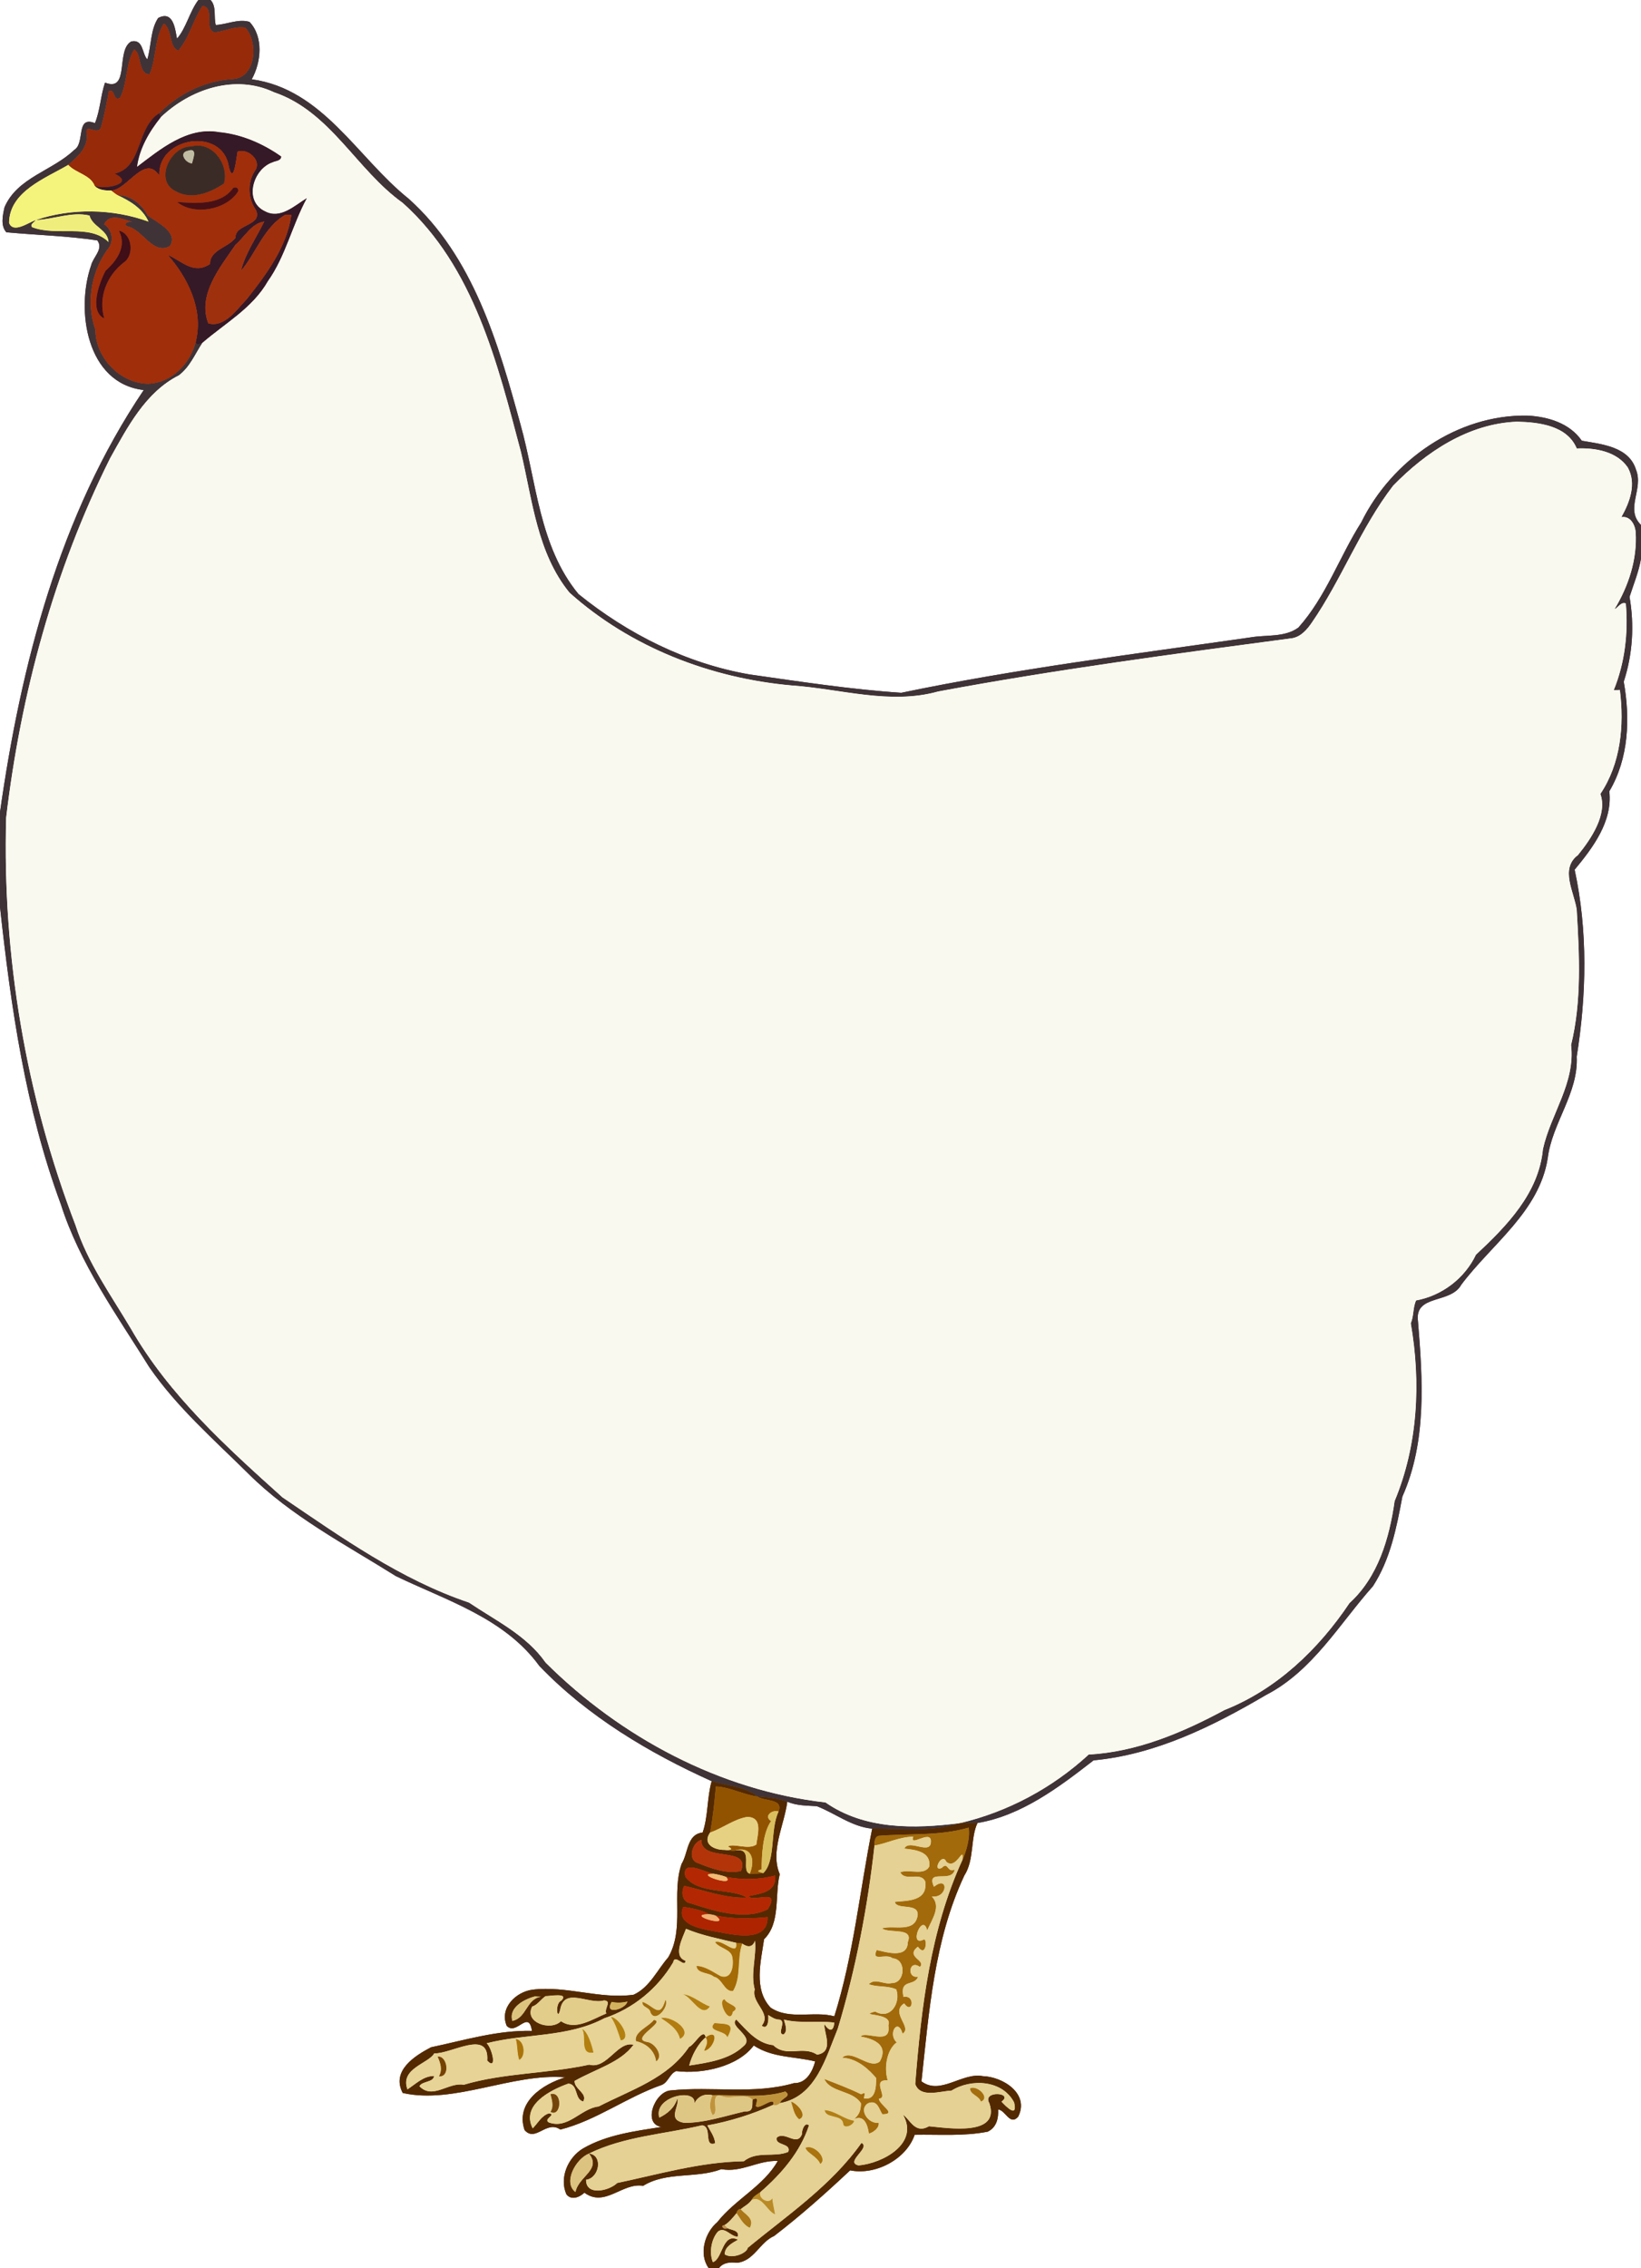 <?xml version="1.0" encoding="UTF-8" standalone="no"?>
<svg id="svg2" xmlns:rdf="http://www.w3.org/1999/02/22-rdf-syntax-ns#" xmlns="http://www.w3.org/2000/svg" height="1524pt" width="1103pt" version="1.1" xmlns:cc="http://creativecommons.org/ns#" xmlns:dc="http://purl.org/dc/elements/1.1/" viewBox="0 0 1103 1524">
 <g id="g4442">
  <path id="path4" d="m133.34 0h8.19c4.17 4.44 2 11.4 3.5 16.8 7.56-0.38 15.15-4.35 22.66-2.11 9.55 10.11 7.91 27.09 1.51 38.59 47.78 6.57 71.06 52.75 105.36 80.16 43.55 38.9 60.38 97.29 75.27 151.72 10.83 38.56 12.51 81.89 38.99 114.01 33.21 26.84 72.7 46.7 115.02 54 33.9 4.81 67.81 10.05 101.96 12.32 77.56-16.16 156.18-25.92 234.54-37.19 10.71-1.89 23.05 0.16 32.36-6.6 18.52-20.65 27.56-47.53 42.28-70.73 20.39-41.58 64.68-72.62 111.82-71.72 13.7 0.77 28.2 5.02 36.4 16.88 13.4 2.34 31.6 3.97 36.4 19.35 5.4 13.27-7.6 26.39 3.4 37.25v22.64c-1.5 8.84-5 17.21-7.7 25.66 3.3 19.1 2.1 38.6-3.9 56.99 4.4 24.74 3.4 51.55-9.7 73.67 2.3 20.26-11.1 37.92-23.3 52.67 8.9 41.15 8 84.12 1.4 125.53 1.2 24.79-16.6 44.61-19.5 68.36-5.7 35.93-37.7 57.73-58.08 84.94-7.15 13.09-31.46 6.28-29.14 24.42 3.23 39.22 6 81.03-10.48 117.99-3.91 20.8-8.03 42.1-19.79 60.2-22.61 25.4-40.47 56.9-71.89 73.1-35.57 20.9-74.02 40-115.86 43.9-23.22 18-48.33 37.1-78.04 42.1-3.93 0-7.85 0-11.75 0.1 32.27-7.6 62.18-23.7 86.53-46.1 32.26-1.7 63.02-14.7 91.24-29.9 35.12-13.9 63.29-40.9 84.05-71.9 19.25-17.5 26.78-43.6 30.31-68.5 15.68-37.55 17.75-79.75 10.86-119.47 2.11-4.91 1.38-10.67 3.57-15.34 17.31-3.15 32.67-14.81 40.22-30.7 20.55-19.21 42.25-41.2 45.05-71.01 5.2-23.56 21.9-44.42 18.9-69.89 7.2-29.4 5.6-60.6 3.8-90.84-1.6-11.82-11.5-27.56 0.8-36.78 9.1-11.13 20-27.57 15.1-41.11 13.7-20.43 16.1-45.96 13.1-69.87-1.4 0.05-2.7 0.16-4.1 0.1 7.5-18.4 9.8-38.51 8.1-58.22-3.2-1.31-5.1 2.68-7.6 3.89 9.4-15.54 15.4-33.53 14.2-51.89-0.4-5.05-3.7-11.03-9.6-9.99 5.6-9.94 10.4-22.49 4.3-33.41-7.5-10.86-21.9-13.26-34.3-12.76-6.4-15.43-25.6-17.68-40.2-17.97-32.54 1.23-61.24 20.38-83.24 43.03-21.91 28.43-34.42 62.76-54.77 92.19-3.17 4.56-7.09 9.1-12.83 10.22-79.51 10.56-159.17 21.12-238.11 35.82-32.41 9.08-65.63-1.76-98.23-4.01-54.69-4.84-108.53-25.56-149.63-62.38-21.72-26.64-24.93-62.14-32.6-94.38-15.79-59.63-31.57-124.65-79.51-167.52-31.16-22.2-48.61-61.54-86.57-74.36-26.1-12.33-56.3-2.05-76.1 16.89-0.29-0.93-0.59-1.86-0.9-2.79 12.84-13.02 30.62-21.76 48.99-22.89 16.05-0.59 17.77-24.75 8.83-34.54-6.93-1.32-13.79 2.44-20.7 3.15-7.58-2.34 0.71-16.33-8.11-17.84-6.34 9.47-8.92 21.54-16.3 30.08-6.53-2.75-3.83-14.24-9.73-18.2-6.33 10.06-4.92 23.12-9.49 33.98-7.81 0.61-5.29-13.97-10.39-16.55-5.81 9.04-4.44 22.97-9.57 32.52-4.91 2.59-2.96-6.48-7.46-4.51-1.58 8.17-2.98 16.46-5.38 24.43-2.43 5.99-11.28-4.05-9.39 4.87 0.65 8.8-6.51 15.06-12.55 20.24-15.41 9.04-39.54 17.86-39.78 38.94 2.81 7.43 12.92-0.18 18-1.88-0.94 1.53-4.24 2.86-2.48 4.82 16.49 6.39 38.7-2.58 51.36 9.97-0.53-8.44-10.77-10.22-12.8-17.83-11.92-2.81-24.09 2.58-36.08 3.04 23.73-8.08 51.76-7.67 75.76 1.08-4-8.82-12.31-13.87-21-17.89 8.73 0.09 16.47 6.09 20.39 13.74 5.87 4.53 20.81 11.1 15.02 20.49-11.3 6.47-18.35-10.98-28.3-13.1-3.85-1.41-0.11-3.63 2.98-3.03-6.32-1.94-15.09-6.21-18.99 1.55 5.86 3.67 6.85 12.2 2.08 17.25-10.88 15.35-14.23 35.84-7.9 53.66 0.07 18.84 16.63 36.09 35.59 36.27 16.09-0.73 28.58-13.89 32.07-29.01-0.99 3.48 2.5 2.43 4.41 1.32-4.98 7.57-8.5 16.47-16 22.06-22.42 11.3-34.47 34.73-46.22 55.73-37.62 75.44-59.94 157.87-69.84 241.4-2.6 93.04 13.22 186.97 46.62 273.88 8.14 25.32 23.91 47.02 37.32 69.69 25.56 44.48 64.06 79.27 101.79 113.16 39.65 26.9 79.6 55.3 125.37 70.7 18.09 12.2 38.65 21.9 51.56 40.4 50.39 50.1 117.08 85.8 188.06 93.9 26.4 18.4 59.76 17.8 90.42 13.9-19.03 6.1-39.4 3.7-59.02 3.7-13.65-1.2-24.79-10.3-37.21-15.1-6.71-0.4-13.57-0.3-19.87-3-6.45-2.3-13.26-3.1-20.05-3.5-8.71-7-20.51-7.1-30.76-10.3-42.38-19.1-83.34-43.6-115.8-77.4-23.49-32.3-62.28-43.9-96.48-60.4-34.12-21.4-70.48-40.2-99.2-68.89-23.11-22.86-47.94-44.55-66.51-71.49-21.95-35.22-46.76-69.54-59.48-109.5-23.74-64.08-33.53-132.21-40.89-199.82v-63.56c14.07-99.19 40.07-199.85 96.62-283.66-38.63-4.44-45.76-53.98-35.35-83.82 1.36-5.62 8.53-10.97 4.13-16.73-20.2-3.05-41.08-3.58-61.12-5.45-4.05-4.5-2.41-11.48-1.24-16.81 8.61-20.08 32.32-24.49 46.83-38.51 7.57-4.43 0.74-23.28 13.96-18.01 3.54-8.69 3.77-18.37 6.77-27.23 16.87 6.65 7.05-21.77 17.63-27.66 8.25-1.72 7.15 8.16 10.77 12.06 2.79-9.03 2.01-19.86 7.32-27.82 10.19-5.31 11.41 7.43 12.65 13.88 6.26-7.18 8.42-18.09 14.37-25.98z" fill="#403337"/>
  <path id="path6" d="m136.12 3.93c8.82 1.51 0.53 15.5 8.11 17.84 6.91-0.71 13.77-4.47 20.7-3.15 8.94 9.79 7.22 33.95-8.83 34.54-18.37 1.13-36.15 9.87-48.99 22.89-15.72 9.75-11.05 36.29-29.94 40.66 14.12 6.59-6.46 11.08-13.5 8.21-2.92-7.57-12.63-8.53-17.81-14.13 6.04-5.18 13.2-11.44 12.55-20.24-1.89-8.92 6.96 1.12 9.39-4.87 2.4-7.97 3.8-16.26 5.38-24.43 4.5-1.97 2.55 7.1 7.46 4.51 5.13-9.55 3.76-23.48 9.57-32.52 5.1 2.58 2.58 17.16 10.39 16.55 4.57-10.86 3.16-23.92 9.49-33.98 5.9 3.96 3.2 15.45 9.73 18.2 7.38-8.54 9.96-20.61 16.3-30.08z" fill="#972a09"/>
  <path id="path8" d="m108.01 78.84c19.8-18.94 50-29.22 76.1-16.89 37.96 12.82 55.41 52.16 86.57 74.36 47.94 42.87 63.72 107.89 79.51 167.52 7.67 32.24 10.88 67.74 32.6 94.38 41.1 36.82 94.94 57.54 149.63 62.38 32.6 2.25 65.82 13.09 98.23 4.01 78.94-14.7 158.6-25.26 238.11-35.82 5.74-1.12 9.66-5.66 12.83-10.22 20.35-29.43 32.86-63.76 54.77-92.19 22-22.65 50.7-41.8 83.24-43.03 14.6 0.29 33.8 2.54 40.2 17.97 12.4-0.5 26.8 1.9 34.3 12.76 6.1 10.92 1.3 23.47-4.3 33.41 5.9-1.04 9.2 4.94 9.6 9.99 1.2 18.36-4.8 36.35-14.2 51.89 2.5-1.21 4.4-5.2 7.6-3.89 1.7 19.71-0.6 39.82-8.1 58.22 1.4 0.06 2.7-0.05 4.1-0.1 3 23.91 0.6 49.44-13.1 69.87 4.9 13.54-6 29.98-15.1 41.11-12.3 9.22-2.4 24.96-0.8 36.78 1.8 30.24 3.4 61.44-3.8 90.84 3 25.47-13.7 46.33-18.9 69.89-2.8 29.81-24.5 51.8-45.05 71.01-7.55 15.89-22.91 27.55-40.22 30.7-2.19 4.67-1.46 10.43-3.57 15.34 6.89 39.72 4.82 81.92-10.86 119.47-3.53 24.9-11.06 51-30.31 68.5-20.76 31-48.93 58-84.05 71.9-28.22 15.2-58.98 28.2-91.24 29.9-24.35 22.4-54.26 38.5-86.53 46.1-30.66 3.9-64.02 4.5-90.42-13.9-70.98-8.1-137.67-43.8-188.06-93.9-12.91-18.5-33.47-28.2-51.56-40.4-45.77-15.4-85.72-43.8-125.37-70.7-37.73-33.89-76.23-68.68-101.79-113.16-13.41-22.67-29.18-44.37-37.32-69.69-33.4-86.91-49.22-180.84-46.62-273.88 9.9-83.53 32.22-165.96 69.84-241.4 11.75-21 23.8-44.43 46.22-55.73 7.5-5.59 11.02-14.49 16-22.06 15.15-13.06 33.55-23.23 43.79-41.19 12.04-16.97 16.38-37.75 26.24-55.84-8.22 5-17.79 14.34-28.03 8.87-14.73-6.82-8.09-28.56 4.96-32.97 2.09-1.06 5.62-0.86 5.89-3.86-12.34-8.71-26.78-14.99-41.93-16.4-21.23-3.73-39.39 11.51-55.04 23.38 1.66-12.46 8.19-23.67 15.94-33.33z" fill="#f9f9ef"/>
  <path id="path10" d="m107.11 76.05c0.31 0.93 0.61 1.86 0.9 2.79-7.75 9.66-14.28 20.87-15.94 33.33 15.65-11.87 33.81-27.11 55.04-23.38 15.15 1.41 29.59 7.69 41.93 16.4-0.27 3-3.8 2.8-5.89 3.86-13.05 4.41-19.69 26.15-4.96 32.97 10.24 5.47 19.81-3.87 28.03-8.87-9.86 18.09-14.2 38.87-26.24 55.84-10.24 17.96-28.64 28.13-43.79 41.19-1.91 1.11-5.4 2.16-4.41-1.32 4.92-21.2-5.57-42.34-19.01-57.57 9.39 4.05 17.34 13.59 28.45 6.09-0.26-9.54 12.38-11.02 17.14-17.66-0.68-9.2 18.45-7.84 13.69-18.59-5.35-7.76-5.86-18-0.89-26.06 5.51-7.08-4.73-15.86-11.53-13.15-0.73 3.63-2.58 23.05-5.79 10.21-3.75-26.88-47.89-20.55-46.77 5.77-9.88-14.71-21.23 9.37-32.3 10.15-3.84-0.07-8.22-0.17-11.1-3.13 7.04 2.87 27.62-1.62 13.5-8.21 18.89-4.37 14.22-30.91 29.94-40.66m84.58 68.3c-14.29 8.19-20 26.4-29.66 37.51 3-11.9 10.35-22.17 15.62-33.03-8.62 1.17-13.18 10.32-19.32 15.52-10.26 15.04-25.86 33.79-18.32 52.94 10.94 3.07 19.13-9.28 25.93-16.34 13.15-16.58 26.93-35.16 29.91-56.5l-4.16-0.1z" fill="#361926"/>
  <path id="path12" d="m107.07 117.9c-1.12-26.32 43.02-32.65 46.77-5.77 3.21 12.84 5.06-6.58 5.79-10.21 6.8-2.71 17.04 6.07 11.53 13.15-4.97 8.06-4.46 18.3 0.89 26.06 4.76 10.75-14.37 9.39-13.69 18.59-4.76 6.64-17.4 8.12-17.14 17.66-11.11 7.5-19.06-2.04-28.45-6.09 13.44 15.23 23.93 36.37 19.01 57.57-3.49 15.12-15.98 28.28-32.07 29.01-18.96-0.18-35.52-17.43-35.59-36.27-6.33-17.82-2.98-38.31 7.9-53.66 4.77-5.05 3.78-13.58-2.08-17.25 3.9-7.76 12.67-3.49 18.99-1.55-3.09-0.6-6.83 1.62-2.98 3.03 9.95 2.12 17 19.57 28.3 13.1 5.79-9.39-9.15-15.96-15.02-20.49-3.92-7.65-11.66-13.65-20.39-13.74-1.45-0.86-2.75-1.95-4.07-2.99 11.07-0.78 22.42-24.86 32.3-10.15m21.53-19.45c-13.79-0.37-25.05 22.66-10.78 29.88 10.99 6.3 23.23 1.2 32.7-5.05 3.61-12.76-8-28.77-21.92-24.83m28.08 27.95c-8.4 12.01-26.73 10.14-37.53 9.34 10.99 9.09 32.74 5.52 40.82-7.05 0.7-2.23-1.5-3.43-3.29-2.29m-76.68 28.66c5.32 10.41-1.14 19.84-9.01 26.9-4.21 7.92-11.21 26.95-0.96 31.97-4.18-14.12 1.78-28.96 13.2-37.65 7.2-4.94 5.52-19.31-3.23-21.22z" fill="#a02e0a"/>
  <path id="path14" d="m128.6 98.45c13.92-3.94 25.53 12.07 21.92 24.83-9.47 6.25-21.71 11.35-32.7 5.05-14.27-7.22-3.01-30.25 10.78-29.88m-2.17 2.81c-6.58 1.22-1.79 8.31 2.63 8.53 0.78-3.37 3.89-10.68-2.63-8.53z" fill="#3b2b26"/>
  <path id="path16" d="m126.43 101.26c6.52-2.15 3.41 5.16 2.63 8.53-4.42-0.22-9.21-7.31-2.63-8.53z" fill="#c0bca3"/>
  <path id="path18" d="m6.08 149.73c0.24-21.08 24.37-29.9 39.78-38.94 5.18 5.6 14.89 6.56 17.81 14.13 2.88 2.96 7.26 3.06 11.1 3.13 1.32 1.04 2.62 2.13 4.07 2.99 8.69 4.02 17 9.07 21 17.89-24-8.75-52.03-9.16-75.76-1.08-5.08 1.7-15.19 9.31-18 1.88z" fill="#f4f37c"/>
  <path id="path20" d="m156.68 126.4c1.79-1.14 3.99 0.06 3.29 2.29-8.08 12.57-29.83 16.14-40.82 7.05 10.8 0.8 29.13 2.67 37.53-9.34z" fill="#481014"/>
  <path id="path22" d="m24.08 147.85c11.99-0.46 24.16-5.85 36.08-3.04 2.03 7.61 12.27 9.39 12.8 17.83-12.66-12.55-34.87-3.58-51.36-9.97-1.76-1.96 1.54-3.29 2.48-4.82z" fill="#efee7c"/>
  <path id="path24" d="m191.69 144.35l4.16 0.1c-2.98 21.34-16.76 39.92-29.91 56.5-6.8 7.06-14.99 19.41-25.93 16.34-7.54-19.15 8.06-37.9 18.32-52.94 6.14-5.2 10.7-14.35 19.32-15.52-5.27 10.86-12.62 21.13-15.62 33.03 9.66-11.11 15.37-29.32 29.66-37.51z" fill="#9f300e"/>
  <path id="path26" d="m80 155.06c8.75 1.91 10.43 16.28 3.23 21.22-11.42 8.69-17.38 23.53-13.2 37.65-10.25-5.02-3.25-24.05 0.96-31.97 7.87-7.06 14.33-16.49 9.01-26.9z" fill="#3f0e17"/>
  <path id="path28" d="m478.36 1196.8c10.25 3.2 22.05 3.3 30.76 10.3-9.54-1.3-18.36-6.3-27.97-6.8-0.93 10.4-1.95 20.8-3.87 31-5.35 7.6 2.45 11.8 9.82 11.7 1.45 0.2 4.36 0.5 5.82 0.6 14.74-3.4 4.41 13.5 11.05 15.4 3 0 6.08 0 9.09-0.4 8.61-8.4 4.37-29 10.29-41.4 3.4-8.9-9.57-6.7-14.23-10.1 6.79 0.4 13.6 1.2 20.05 3.5-2.11 16-11.59 33.3-5.07 48.7-3.49 14.1 0.72 32.7-10.53 43.7-2.16 14.9-7.2 33.8 4.44 46 12.78 8.5 28.86 2 42.79 5.8 12.91-41 17.07-84.4 25.45-126.1 19.62 0 39.99 2.4 59.02-3.7 3.9-0.1 7.82-0.1 11.75-0.1-4.87 10.1-2 24.7-8.85 35.3-20.28 43.2-23.72 91.6-28.82 138.3 12.71 9.6 27.28-6.2 41.24-3.5 13.51 0.4 31.62 11.8 23.74 27.3-5.58 6.2-8.5-4.5-13.43-4.9 0.3 6-1.11 12.1-7.01 14.9-16.2 3.2-32.73 1.8-49.1 2.1-5.51 16.3-26.18 27.4-43.37 23.9-16.52 15.5-33.26 30.4-51.09 44.1-9.68 4.2-13.45 16.8-24.91 18-4.55-0.5-9.23-0.3-12.2 3.6h-6.88c-6.8-9.4-2.67-23.8 5.8-30.9 11.84-15.2 31.37-24.4 40.63-41.1-13.24-0.6-24.35 8-37.86 5.5-17.21 6.5-36.75 1.4-52.63 11.2-13.94-2.4-25.68 14.8-39.47 4.6-3.23 3.1-8.93 5.4-12.15 1-4.78-11.1 1.08-24.5 11.04-30.6 16.11-9.4 35-11.7 53.09-14.6-13.23-1.6-4.75-23.9 6.08-24.5 27.48-2.9 55.8 2.9 82.82-4.9 8.24 0.2 12.41-7.7 14.24-14.6-14.02-3.5-28.56-2.3-41.3-10.7-10.61 14.2-34.46 19.4-52.11 17.2-4.41 1.7-5.3 7.5-9.75 9.3-23.54 8.2-44.04 23.9-68.13 30-9.31-6.6-16.72 8.8-24.06 0.3-6.34-18.7 12.24-30.8 27.38-35.4-35.64-3-74.71 18.3-109.27 10.5-7.85-14.9 8.11-25 19.05-30.7 22.37-4.7 44.77-11.6 67.81-11-2.25-14.8-10.39 3.5-16.95-3.4-5.1-12 6.23-22.9 17.39-24.3 22.73-2.8 45.22 6.6 67.9 3.4 10.75-4.9 15.83-16.6 23.26-25.1 11.25-19.4 1.95-42.9 9.02-62.9 4.53-7.2 3.32-19.8 14.12-21 3.82-11.1 2.81-23.2 6.07-34.5m112.17 36.7c-2.87 0.9-2.73 4.1-2.76 6.5-4.47 40.6-12.61 83.2-24.68 123.1-8.06 19.5-14.69 45.7-38.86 50 1.12-3.5 8.33-4.5 3.61-7.8-15.78 4.8-32.73 2-48.94 2.5-6.98-1.7-11.82 2.3-13.38 8.8 8.33-15.1-27.03-9.3-22.4 6.3 5.77-2.8 10.35-6.7 12.24-13.1 1.3 6.1-7.2 14.5 4.5 16.6 13.55 0.1 27.46-4.6 40.79-7.7 6.11 0.5 4.84-4.1 5.18-7.9 4.39-2.1 2.72 1.2 2.17 4.2 1.95 3.3 12.86-7.2 11.82-0.8-14.1 6.4-29.06 11.1-44.42 13.9 1.67 3.2 5.01 7.6 5.26 12-7.96 2.7-1.61-11.1-8.71-12.1-25.37 6-52.5 7.4-76.06 19 9.73 1.2 6.82 16.6-1.98 17.6-0.21 11.1 15.49 7.6 20.98 2.2 27.7-5.8 55.7-14.1 85.12-14.6 8.74-7.2 20.55-2.3 29.84-6.3 2.22-6.2-9.2-4.1-7.71-9.6 5.47-4.6 13.47 6.3 16.88-2.2-0.21-2.5 1.91-8.7 4.71-6-5.81 17.8-18.59 32.6-32.55 44.7-2.11 1.6-4.77 2.8-5.92 5.3-1.82 2.8-4.95 4.2-7.4 6.3-1.16-0.6-2.84 1.4-2.72 2.6-2.52 2.9-4.85 6.1-8.18 8.1-3.48 0.1 0.07 3.7 1.89 2 2.62 1.4 8.2 1.4 7.03 5.7-4.53 0.3-8.72-7.2-13.42-3.3-4.53 5.3-5.86 14.2-3.33 20.5 6.61-1.8 6.33-20.2 16.87-15.1-3.67 2.1-9.17 4.9-8.84 9.9 5.21 3.3 14.87-0.9 15.45-4.4 25.79-21.3 56.1-41.7 76.42-70.5 6.55 3.1-11.66 13-1.92 15.1 16.24-1.4 40.91-14.7 29.93-34 4.91 3.5 8.1 13.1 17.36 7.7 12.33 1.1 48.23 7.1 40.62-15.5-5.13-8.8 16.83-7.2 8.09-1.1 3.32 3.6 11.02 11.3 8.57 0.6-7.79-15.1-28.8-16.3-42.13-8-7.59 0.3-20.98 5.2-24.35-4.4 4-51.1 10.1-103.4 31.72-150.6 2.47-5.4 5.38-15 4.16-21.7-19.67 5.7-40.31 3.9-60.55 5.5m-119.09 2.7c-6.43 1.7-9.58 13.7-2.26 15.7 9.05 3.7 19.44 7.4 28.87 5.3 6.99-17.4-27.04-5.4-26.61-21m-10.73 25c9.01 11.9 31.06 7.4 41.11 13.8-14.34 0.5-28.04-4.8-41.92-7.9-2.39 4.2-1.35 11.1 4.29 11.8 15.8 5.3 36.93 11.7 51.91 4 8.83-14.7-8.93-4.5-13.08-8.8 8.07-1.7 19.24-2.7 17.99-13.9-10.76 2.8-22.02 3-33.03 0.9-2.67-1-5.43-1.6-8.2-2.1-4.6-0.3-22.3-10.7-19.07 2.2m-1.44 20c-5.38 12.1 12.42 15 20.96 16.5 11.42 2 36.05 8.5 35.71-9.6-11.75 1.2-23.61 1.3-35.2-1.1-1.37-0.4-2.76-0.7-4.15-0.8-3.65-2.6-11.92-4.2-17.32-5m1.81 14.8c-2.16 6-9.12 18.4-0.3 21.5-0.5 5.2-7.22-5.2-8.36 1.1-10.46 17.6-26.83 31-46.25 37.5-24.51 13-53.03 10.1-79.11 16.8 3.63 3.1 7.32 18.7 0.46 11.7 1.47-21.5-23.74-4.6-35.67-4.9-3.72 6.8-23.24 10.1-17.99 24.2 5.57-3.6 10.72-9 17.85-9-0.28 4.4-8.15 3.3-9.77 6.9 8.84 9.2 19.63-2.9 29.76-1 26.86-8 56.55-7.4 84.35-13.5 12.02 3.3 18.95-16 29.75-13.4-8.69 11.9-24.86 16-39.61 24.3-0.34 5.5 8.94 8.3 5.81 13.8-5.98-1.4-3.18-11.6-10.03-12-12.02 4.3-31.96 14.4-23.93 30.1 3.39-3.3 5.84-8.5 10.95-10.1 5.33 0.8-4.14 3.8-0.14 6.1 13.12 4.8 21.56-9.4 33.54-10.7 21.92-11.3 46.5-18.8 60.83-40.1 3.53-1.1 9.61-13.1 11.11-6.4-5.36 4.4-9.44 12.4-11.11 19 12.49-1.9 27.24-4 36.62-13.1 7.74-6.4-10.45-13.4-4.91-17.8 7.03 7.3 13.91 16 24.76 17.2 8.9 8.6 19.84 0 29.53 6.4 11.76-1.9 4.42-14.9 4.93-20.4 2.79 4.2 5.95 5.8 6.67-1.2-11.3-1.4-22.74 0.8-33.93-2 0.72 3.1 2.81 7.4-0.12 9.9-5.01 0.1 2.19-8.7-2.79-9.9-2.95 0-5.26-1.6-7.63-3.1 0.32 2.9 0.04 10.4-4.35 7.2 6.98-8.5-7.19-15.1-4.71-24.4-2.92-11 1.37-22.1 0.17-32.8-1.55 4.7-4.99 4.6-8.59 2-1.33-0.3-2.68-0.4-4.02-0.5-11.37-2.7-22.93-4.9-33.77-9.4m-101.6 45.4c-7.13 1.9-17.88 7.5-15.08 16.5 9.79-2.1 9.2-14.8 19.4-16.3-1.08 0-3.24-0.1-4.32-0.2m7.24-0.2c-3.21 2.1-5.44 6-9.01 7-5.77 10.7 12.38 16.8 19.35 9.9 9.64 6.6 21.16-1.4 30.49-5.2-1.63-3.3 4.08-8.5-1.59-8.8-10.4 3-26.85-9.5-29.49 6.4-1.99 8.1-3.59-4.7 0.81-6.2 5.59-5.7-7.96-3-10.56-3.1m44.43 3.9c-5.67 9.3 9.53 4.9 10.55-0.2-3.47 0.8-7.06 1-10.55 0.2m-24.33 127.8c1.95-10.6 17.72-14.9 9.07-25.9-9.06 3.6-17.64 19.6-9.07 25.9z" fill="#532901"/>
  <path id="path30" d="m481.15 1200.3c9.61 0.5 18.43 5.5 27.97 6.8 4.66 3.4 17.63 1.2 14.23 10.1-4.34-1.6-10.32 3.2-5.07 6.4-5.74 8.1-6.32 23.1-6.36 32.4-4.24 1.4-1.86 1.6 1.14 2.6-3.01 0.4-6.09 0.4-9.09 0.4 3.84-9.3 1.57-19.4-11.05-15.4-1.46-0.1-4.37-0.4-5.82-0.6 3.12 0.4 6.7-0.2 2.2-2.3 3.95-2.4 13.59 2.5 19.08-1.3 0.95-7.2 4.55-18.4-6.06-18.6-8.64 1.3-16.57 7.6-25.04 10.5 1.92-10.2 2.94-20.6 3.87-31z" fill="#925300"/>
  <path id="path32" d="m518.28 1223.6c-5.25-3.2 0.73-8 5.07-6.4-5.92 12.4-1.68 33-10.29 41.4-3-1-5.38-1.2-1.14-2.6 0.04-9.3 0.62-24.3 6.36-32.4z" fill="#dabf5f"/>
  <path id="path34" d="m477.28 1231.3c8.47-2.9 16.4-9.2 25.04-10.5 10.61 0.2 7.01 11.4 6.06 18.6-5.49 3.8-15.13-1.1-19.08 1.3 4.5 2.1 0.92 2.7-2.2 2.3-7.37 0.1-15.17-4.1-9.82-11.7z" fill="#e6d183"/>
  <path id="path36" d="m590.53 1233.5c20.24-1.6 40.88 0.2 60.55-5.5 1.22 6.7-1.69 16.3-4.16 21.7 1.04-10.9-4.13 7.3-10.87 1.2-2.77-6.8-9.92 7.3-2.98 4.2 4.29-4.7 3.44 3.6 8.67 1.1-2.08 9.6-19.67-1.3-13.98 11.6 9.89-8.1 9.45 7.7-1.46 6.5 6.4 6.5 0.4 14.9-3.08 22.7-3.2-12.5-12.98 12-2.07 6.1 2.21 0.3 1.19 12.3-4.18 4.9-9.02 6.9 5.96 9.2 1.29 13.6-7.21-5.4-9.12 7.9-1.19 6.6-2.57 6.8-12.59 1-9.8 13.6 8.26-1.7 6.08 12.3 0.46 4.3-9.72 6.3 5.72 16.1-1.07 20.3-3.25-11.2-10.18 0.4-3.96 5.9-6.51 4.7-8.74 16.9-6.04 25.5-11.71-0.7 1.07 12-5.94 12.3 0.17 4.3 12.66 10.4 2.43 10.5-2.22-2.8-3.02-10.1-9.71-7.4-6.86 4.4 0.61 14.3 7.11 13.1 0.74 3.3-3.63 6.6-6.51 7.3-0.73-5.4-2.99-12.9-9.87-9.8 3.46-3 4.38-5.6 4.56-10.5-5.48-9-20.32-7-24.67-16.4 8.29 3.2 16.98 6.5 24.75 10.3 3.78-1.9 2.13-0.1 1.86 2.7 7.99 1.7 8.31-8 8.22-13.7-4.39-5.2-12.47-13.2-22.79-13.6 6.71-6.1 18.26 8.3 25.26 2.6 6.09-11-3.71-15.3-12.85-16.8 3.27-4.2 20.81 6.6 18.62-7.5 3.5-9.1-21.47-6-8.89-9.3 10.29 5.9 17.42-5.9 14.19-14.9-5.72-2.7-13.15-1.4-18.42-3.5 4.38-4.4 10.12 0.6 15.31-0.7 9.16 0.2 10.16-16.1 0.66-16.7-4.35-3.7-14.61 2.8-10.69-5.5 4.56 0.8 20.83 6.6 20.9-5.3 4.16-10.4-12.3-5.6-17.32-9.3 7.9-2.4 22.22 3.5 23.97-8.9 0.63-8.6-14.17-3.2-15.35-8.9 8.71-0.8 22.26-0.4 20.43-13.7-3.27-7-13.46 0.4-16.73-6.2 6.04-2.3 16.26 2.7 19.54-4.1 0.86-9.9-9.46-11-16.82-11.8 3.07-6.9 18.38 5.4 17.82-5.4-0.58-7.2-14.75 4.7-11.84-2.6-9.39 0-18.2 4.7-26.12 5.9 0.03-2.4-0.11-5.6 2.76-6.5z" fill="#a26a0b"/>
  <path id="path38" d="m587.77 1240c7.92-1.2 16.73-5.9 26.12-5.9-2.91 7.3 11.26-4.6 11.84 2.6 0.56 10.8-14.75-1.5-17.82 5.4 7.36 0.8 17.68 1.9 16.82 11.8-3.28 6.8-13.5 1.8-19.54 4.1 3.27 6.6 13.46-0.8 16.73 6.2 1.83 13.3-11.72 12.9-20.43 13.7 1.18 5.7 15.98 0.3 15.35 8.9-1.75 12.4-16.07 6.5-23.97 8.9 5.02 3.7 21.48-1.1 17.32 9.3-0.07 11.9-16.34 6.1-20.9 5.3-3.92 8.3 6.34 1.8 10.69 5.5 9.5 0.6 8.5 16.9-0.66 16.7-5.19 1.3-10.93-3.7-15.31 0.7 5.27 2.1 12.7 0.8 18.42 3.5 3.23 9-3.9 20.8-14.19 14.9-12.58 3.3 12.39 0.2 8.89 9.3 2.19 14.1-15.35 3.3-18.62 7.5 9.14 1.5 18.94 5.8 12.85 16.8-7 5.7-18.55-8.7-25.26-2.6 10.32 0.4 18.4 8.4 22.79 13.6 0.09 5.7-0.23 15.4-8.22 13.7 0.27-2.8 1.92-4.6-1.86-2.7-7.77-3.8-16.46-7.1-24.75-10.3 4.35 9.4 19.19 7.4 24.67 16.4-0.18 4.9-1.1 7.5-4.56 10.5 6.88-3.1 9.14 4.4 9.87 9.8 2.88-0.7 7.25-4 6.51-7.3-6.5 1.2-13.97-8.7-7.11-13.1 6.69-2.7 7.49 4.6 9.71 7.4 10.23-0.1-2.26-6.2-2.43-10.5 7.01-0.3-5.77-13 5.94-12.3-2.7-8.6-0.47-20.8 6.04-25.5-6.22-5.5 0.71-17.1 3.96-5.9 6.79-4.2-8.65-14 1.07-20.3 5.62 8 7.8-6-0.46-4.3-2.79-12.6 7.23-6.8 9.8-13.6-7.93 1.3-6.02-12 1.19-6.6 4.67-4.4-10.31-6.7-1.29-13.6 5.37 7.4 6.39-4.6 4.18-4.9-10.91 5.9-1.13-18.6 2.07-6.1 3.48-7.8 9.48-16.2 3.08-22.7 10.91 1.2 11.35-14.6 1.46-6.5-5.69-12.9 11.9-2 13.98-11.6-5.23 2.5-4.38-5.8-8.67-1.1-6.94 3.1 0.21-11 2.98-4.2 6.74 6.1 11.91-12.1 10.87-1.2-21.62 47.2-27.72 99.5-31.72 150.6 3.37 9.6 16.76 4.7 24.35 4.4 13.33-8.3 34.34-7.1 42.13 8 2.45 10.7-5.25 3-8.57-0.6 8.74-6.1-13.22-7.7-8.09 1.1 7.61 22.6-28.29 16.6-40.62 15.5-9.26 5.4-12.45-4.2-17.36-7.7 10.98 19.3-13.69 32.6-29.93 34-9.74-2.1 8.47-12 1.92-15.1-20.32 28.8-50.63 49.2-76.42 70.5-0.58 3.5-10.24 7.7-15.45 4.4-0.33-5 5.17-7.8 8.84-9.9-10.54-5.1-10.26 13.3-16.87 15.1-2.53-6.3-1.2-15.2 3.33-20.5 4.7-3.9 8.89 3.6 13.42 3.3 1.17-4.3-4.41-4.3-7.03-5.7-0.63-0.7-1.26-1.3-1.89-2 3.33-2 5.66-5.2 8.18-8.1 2.47 3.5 4.73 8.1 8.84 9.8 3.27-6.4-3.45-8.8-6.12-12.4 2.45-2.1 5.58-3.5 7.4-6.3 6.89-3.2 10.18 7.4 15.66 9.7-0.59-3.5-1.61-7-1.81-10.6-2.57 4.3-9.96-0.2-7.93-4.4 13.96-12.1 26.74-26.9 32.55-44.7-2.8-2.7-4.92 3.5-4.71 6-3.41 8.5-11.41-2.4-16.88 2.2-1.49 5.5 9.93 3.4 7.71 9.6-9.29 4-21.1-0.9-29.84 6.3-29.42 0.5-57.42 8.8-85.12 14.6-5.49 5.4-21.19 8.9-20.98-2.2 8.8-1 11.71-16.4 1.98-17.6 23.56-11.6 50.69-13 76.06-19 7.1 1 0.75 14.8 8.71 12.1-0.25-4.4-3.59-8.8-5.26-12 15.36-2.8 30.32-7.5 44.42-13.9 1.64 0.7 3.14-0.1 4.41-1.1 24.17-4.3 30.8-30.5 38.86-50 12.07-39.9 20.21-82.5 24.68-123.1m64.38 163.2c-0.14 4.1 5.85 4.8 7.2 8.8 6.21-2.4-2.27-10.9-7.2-8.8m-120.33 9c1.3 4 1.9 8.8 5.32 11.7 5.91-2.3-1.28-10.4-5.32-11.7m22.52 5.7c0.88 5.6 11.05 2.7 12.42 8.5-0.12 4.6 7.06 1.5 7.21-1.4-7.03-1.1-12.49-6.6-19.63-7.1m-12.86 25.3c1.12 3.5 7.96 5.8 9.88 10.7 5.06-3.4-4.41-13.3-9.88-10.7z" fill="#e4d193"/>
  <path id="path40" d="m471.44 1236.2c-0.43 15.6 33.6 3.6 26.61 21-9.43 2.1-19.82-1.6-28.87-5.3-7.32-2-4.17-14 2.26-15.7z" fill="#b4340a"/>
  <path id="path42" d="m492.92 1243.6c12.62-4 14.89 6.1 11.05 15.4-6.64-1.9 3.69-18.8-11.05-15.4z" fill="#dcbe5f"/>
  <path id="path44" d="m460.71 1261.2c-3.23-12.9 14.47-2.5 19.07-2.2-14.33-0.2 15.34 9.5 8.2 2.1 11.01 2.1 22.27 1.9 33.03-0.9 1.25 11.2-9.92 12.2-17.99 13.9 4.15 4.3 21.91-5.9 13.08 8.8-14.98 7.7-36.11 1.3-51.91-4-5.64-0.7-6.68-7.6-4.29-11.8 13.88 3.1 27.58 8.4 41.92 7.9-10.05-6.4-32.1-1.9-41.11-13.8z" fill="#b32802"/>
  <path id="path46" d="m487.98 1261.1c7.14 7.4-22.53-2.3-8.2-2.1 2.77 0.5 5.53 1.1 8.2 2.1z" fill="#f1bb74"/>
  <path id="path48" d="m459.27 1281.2c5.4 0.8 13.67 2.4 17.32 5-17.33 0.1 16.57 9.9 4.15 0.8 11.59 2.4 23.45 2.3 35.2 1.1 0.34 18.1-24.29 11.6-35.71 9.6-8.54-1.5-26.34-4.4-20.96-16.5z" fill="#ae2400"/>
  <path id="path50" d="m480.74 1287c12.42 9.1-21.48-0.7-4.15-0.8 1.39 0.1 2.78 0.4 4.15 0.8z" fill="#f0b172"/>
  <path id="path52" d="m461.08 1296c10.84 4.5 22.4 6.7 33.77 9.4 1.33 9.9-9.33-2.5-14.11-0.4 3.16 4.3 11.06 4.5 11.69 10.6 0.9 5-0.46 14.8-7.99 12.3-5.18-2.7-10.14-6.6-16.19-6.9 0.33 5.2 8.38 4.1 11.6 7.1 5.69 1.1 7.08 10.4 12.83 9.6 5.7-9.6 2.37-21.4 6.19-31.8 3.6 2.6 7.04 2.7 8.59-2 1.2 10.7-3.09 21.8-0.17 32.8-2.48 9.3 11.69 15.9 4.71 24.4 4.39 3.2 4.67-4.3 4.35-7.2 2.37 1.5 4.68 3.1 7.63 3.1 4.98 1.2-2.22 10 2.79 9.9 2.93-2.5 0.84-6.8 0.12-9.9 11.19 2.8 22.63 0.6 33.93 2-0.72 7-3.88 5.4-6.67 1.2-0.51 5.5 6.83 18.5-4.93 20.4-9.69-6.4-20.63 2.2-29.53-6.4-10.85-1.2-17.73-9.9-24.76-17.2-5.54 4.4 12.65 11.4 4.91 17.8-9.38 9.1-24.13 11.2-36.62 13.1 1.67-6.6 5.75-14.6 11.11-19 2.25 3.4 0.04 6-0.94 9 6.24-0.8 11.03-15.7 0.94-9-1.5-6.7-7.58 5.3-11.11 6.4-14.33 21.3-38.91 28.8-60.83 40.1-11.98 1.3-20.42 15.5-33.54 10.7-4-2.3 5.47-5.3 0.14-6.1-5.11 1.6-7.56 6.8-10.95 10.1-8.03-15.7 11.91-25.8 23.93-30.1 6.85 0.4 4.05 10.6 10.03 12 3.13-5.5-6.15-8.3-5.81-13.8 14.75-8.3 30.92-12.4 39.61-24.3-10.8-2.6-17.73 16.7-29.75 13.4-27.8 6.1-57.49 5.5-84.35 13.5-10.13-1.9-20.92 10.2-29.76 1 1.62-3.6 9.49-2.5 9.77-6.9-7.13 0-12.28 5.4-17.85 9-5.25-14.1 14.27-17.4 17.99-24.2 11.93 0.3 37.14-16.6 35.67 4.9 6.86 7 3.17-8.6-0.46-11.7 26.08-6.7 54.6-3.8 79.11-16.8 19.42-6.5 35.79-19.9 46.25-37.5 1.14-6.3 7.86 4.1 8.36-1.1-8.82-3.1-1.86-15.5 0.3-21.5m-2.01 44c5.91 1.5 12.45 16.3 17.96 8.2-6.34-2.2-11.03-7.3-17.96-8.2m27.98 3.4c-5.2 0.8 3.66 18.1 5.48 8.3 6.11-3.6-4.55-4.9-5.48-8.3m-39.74 0.4c-3.69 13.4-8.34 3.6-15.46 1.4-0.25 3.6 4.71 3.4 5.35 6.6 2.74 8 12.61-3.2 10.11-8m-36.58 11.5c3.19 4.7 4.78 10.3 6.57 15.6 7.72-1-1.49-15.3-6.57-15.6m33.71 0.7c4.45 3 11.26 7.2 12.64 13.9 9.36-5.1-5.74-15.5-12.64-13.9m-4.9 1.3c-3.5 4.6-13.31 8-12.03 14.1 6.97 1.6 12.59 6.3 13.57 13.6 4.97-3.6-0.98-12.4-6.26-12.9-11.87-2.1 12.88-13.7 4.72-14.8m40.75 2.1c-5.43 5.7 7.46 4.7 8.6 9.4 5.16-9.4 0.22-8.6-8.6-9.4m-88.91 4c3.13 5-1.96 17.3 7.48 15.7-1.33-5.5-3.8-13.8-7.48-15.7m-44.6 6.7c1.27 4.6 0.77 9.5 2.24 13.9 4.45-2.2 3.68-13-2.24-13.9m-52.55 11.8c1.85 4.3 3.42 8.6 0.9 13.2 7.66 0.5 5.46-13.9-0.9-13.2m75.86 25.2c0.89 3.9 2.48 8.1 0 11.9 7.12 3.8 8.27-14 0-11.9z" fill="#e6d395"/>
  <path id="path54" d="m480.74 1305c4.78-2.1 15.44 10.3 14.11 0.4 1.34 0.1 2.69 0.2 4.02 0.5-3.82 10.4-0.49 22.2-6.19 31.8-5.75 0.8-7.14-8.5-12.83-9.6-3.22-3-11.27-1.9-11.6-7.1 6.05 0.3 11.01 4.2 16.19 6.9 7.53 2.5 8.89-7.3 7.99-12.3-0.63-6.1-8.53-6.3-11.69-10.6z" fill="#a46a06"/>
  <path id="path56" d="m459.07 1340c6.93 0.9 11.62 6 17.96 8.2-5.51 8.1-12.05-6.7-17.96-8.2z" fill="#b27e10"/>
  <path id="path58" d="m359.48 1341.4c1.08 0.1 3.24 0.2 4.32 0.2-10.2 1.5-9.61 14.2-19.4 16.3-2.8-9 7.95-14.6 15.08-16.5z" fill="#dcc47f"/>
  <path id="path60" d="m366.72 1341.2c2.6 0.1 16.15-2.6 10.56 3.1-4.4 1.5-2.8 14.3-0.81 6.2 2.64-15.9 19.09-3.4 29.49-6.4 5.67 0.3-0.04 5.5 1.59 8.8-9.33 3.8-20.85 11.8-30.49 5.2-6.97 6.9-25.12 0.8-19.35-9.9 3.57-1 5.8-4.9 9.01-7z" fill="#e2cd8b"/>
  <path id="path62" d="m487.05 1343.4c0.93 3.4 11.59 4.7 5.48 8.3-1.82 9.8-10.68-7.5-5.48-8.3z" fill="#ac740c"/>
  <path id="path64" d="m447.31 1343.8c2.5 4.8-7.37 16-10.11 8-0.64-3.2-5.6-3-5.35-6.6 7.12 2.2 11.77 12 15.46-1.4z" fill="#a06b0c"/>
  <path id="path66" d="m411.15 1345.1c3.49 0.8 7.08 0.6 10.55-0.2-1.02 5.1-16.22 9.5-10.55 0.2z" fill="#d3b25e"/>
  <path id="path68" d="m410.73 1355.3c5.08 0.3 14.29 14.6 6.57 15.6-1.79-5.3-3.38-10.9-6.57-15.6z" fill="#b38010"/>
  <path id="path70" d="m444.44 1356c6.9-1.6 22 8.8 12.64 13.9-1.38-6.7-8.19-10.9-12.64-13.9z" fill="#b27c11"/>
  <path id="path72" d="m439.54 1357.3c8.16 1.1-16.59 12.7-4.72 14.8 5.28 0.5 11.23 9.3 6.26 12.9-0.98-7.3-6.6-12-13.57-13.6-1.28-6.1 8.53-9.5 12.03-14.1z" fill="#945f0b"/>
  <path id="path74" d="m480.29 1359.4c8.82 0.8 13.76 0 8.6 9.4-1.14-4.7-14.03-3.7-8.6-9.4z" fill="#ad760c"/>
  <path id="path76" d="m391.38 1363.4c3.68 1.9 6.15 10.2 7.48 15.7-9.44 1.6-4.35-10.7-7.48-15.7z" fill="#b3800e"/>
  <path id="path78" d="m474.33 1368.9c10.09-6.7 5.3 8.2-0.94 9 0.98-3 3.19-5.6 0.94-9z" fill="#a56a01"/>
  <path id="path80" d="m346.78 1370.1c5.92 0.9 6.69 11.7 2.24 13.9-1.47-4.4-0.97-9.3-2.24-13.9z" fill="#ab740a"/>
  <path id="path82" d="m294.23 1381.9c6.36-0.7 8.56 13.7 0.9 13.2 2.52-4.6 0.95-8.9-0.9-13.2z" fill="#764204"/>
  <path id="path84" d="m652.15 1403.2c4.93-2.1 13.41 6.4 7.2 8.8-1.35-4-7.34-4.7-7.2-8.8z" fill="#a46e0e"/>
  <path id="path86" d="m478.9 1407.8c16.21-0.5 33.16 2.3 48.94-2.5 4.72 3.3-2.49 4.3-3.61 7.8-1.27 1-2.77 1.8-4.41 1.1 1.04-6.4-9.87 4.1-11.82 0.8 0.55-3 2.22-6.3-2.17-4.2-4.04-4.5-13.67-0.5-19.54-2-10.61-4.3-2.11 11.2-7.3 12.3-2.53-4.1-1.91-9.2-0.09-13.3z" fill="#bf933c"/>
  <path id="path88" d="m370.09 1407.1c8.27-2.1 7.12 15.7 0 11.9 2.48-3.8 0.89-8 0-11.9z" fill="#74440a"/>
  <path id="path90" d="m443.12 1422.9c-4.63-15.6 30.73-21.4 22.4-6.3 1.56-6.5 6.4-10.5 13.38-8.8-1.82 4.1-2.44 9.2 0.09 13.3 5.19-1.1-3.31-16.6 7.3-12.3 5.87 1.5 15.5-2.5 19.54 2-0.34 3.8 0.93 8.4-5.18 7.9-13.33 3.1-27.24 7.8-40.79 7.7-11.7-2.1-3.2-10.5-4.5-16.6-1.89 6.4-6.47 10.3-12.24 13.1z" fill="#dec785"/>
  <path id="path92" d="m531.82 1412.2c4.04 1.3 11.23 9.4 5.32 11.7-3.42-2.9-4.02-7.7-5.32-11.7z" fill="#a36b0a"/>
  <path id="path94" d="m554.34 1417.9c7.14 0.5 12.6 6 19.63 7.1-0.15 2.9-7.33 6-7.21 1.4-1.37-5.8-11.54-2.9-12.42-8.5z" fill="#b17f16"/>
  <path id="path96" d="m541.48 1443.2c5.47-2.6 14.94 7.3 9.88 10.7-1.92-4.9-8.76-7.2-9.88-10.7z" fill="#ab740e"/>
  <path id="path98" d="m386.82 1472.9c-8.57-6.3 0.01-22.3 9.07-25.9 8.65 11-7.12 15.3-9.07 25.9z" fill="#dcc380"/>
  <path id="path100" d="m505.26 1478.1c1.15-2.5 3.81-3.7 5.92-5.3-2.03 4.2 5.36 8.7 7.93 4.4 0.2 3.6 1.22 7.1 1.81 10.6-5.48-2.3-8.77-12.9-15.66-9.7z" fill="#b98a25"/>
  <path id="path102" d="m495.14 1487c-0.12-1.2 1.56-3.2 2.72-2.6 2.67 3.6 9.39 6 6.12 12.4-4.11-1.7-6.37-6.3-8.84-9.8z" fill="#aa7617"/>
  <path id="path104" d="m488.85 1497.1c-1.82 1.7-5.37-1.9-1.89-2 0.63 0.7 1.26 1.3 1.89 2z" fill="#bf924b"/>
  <path id="path4340" fill="#403337" d="m133.34 0h8.19c4.17 4.44 2 11.4 3.5 16.8 7.56-0.38 15.15-4.35 22.66-2.11 9.55 10.11 7.91 27.09 1.51 38.59 47.78 6.57 71.06 52.75 105.36 80.16 43.55 38.9 60.38 97.29 75.27 151.72 10.83 38.56 12.51 81.89 38.99 114.01 33.21 26.84 72.7 46.7 115.02 54 33.9 4.81 67.81 10.05 101.96 12.32 77.56-16.16 156.18-25.92 234.54-37.19 10.71-1.89 23.05 0.16 32.36-6.6 18.52-20.65 27.56-47.53 42.28-70.73 20.39-41.58 64.68-72.62 111.82-71.72 13.7 0.77 28.2 5.02 36.4 16.88 13.4 2.34 31.6 3.97 36.4 19.35 5.4 13.27-7.6 26.39 3.4 37.25v22.64c-1.5 8.84-5 17.21-7.7 25.66 3.3 19.1 2.1 38.6-3.9 56.99 4.4 24.74 3.4 51.55-9.7 73.67 2.3 20.26-11.1 37.92-23.3 52.67 8.9 41.15 8 84.12 1.4 125.53 1.2 24.79-16.6 44.61-19.5 68.36-5.7 35.93-37.7 57.73-58.08 84.94-7.15 13.09-31.46 6.28-29.14 24.42 3.23 39.22 6 81.03-10.48 117.99-3.91 20.8-8.03 42.1-19.79 60.2-22.61 25.4-40.47 56.9-71.89 73.1-35.57 20.9-74.02 40-115.86 43.9-23.22 18-48.33 37.1-78.04 42.1-3.93 0-7.85 0-11.75 0.1 32.27-7.6 62.18-23.7 86.53-46.1 32.26-1.7 63.02-14.7 91.24-29.9 35.12-13.9 63.29-40.9 84.05-71.9 19.25-17.5 26.78-43.6 30.31-68.5 15.68-37.55 17.75-79.75 10.86-119.47 2.11-4.91 1.38-10.67 3.57-15.34 17.31-3.15 32.67-14.81 40.22-30.7 20.55-19.21 42.25-41.2 45.05-71.01 5.2-23.56 21.9-44.42 18.9-69.89 7.2-29.4 5.6-60.6 3.8-90.84-1.6-11.82-11.5-27.56 0.8-36.78 9.1-11.13 20-27.57 15.1-41.11 13.7-20.43 16.1-45.96 13.1-69.87-1.4 0.05-2.7 0.16-4.1 0.1 7.5-18.4 9.8-38.51 8.1-58.22-3.2-1.31-5.1 2.68-7.6 3.89 9.4-15.54 15.4-33.53 14.2-51.89-0.4-5.05-3.7-11.03-9.6-9.99 5.6-9.94 10.4-22.49 4.3-33.41-7.5-10.86-21.9-13.26-34.3-12.76-6.4-15.43-25.6-17.68-40.2-17.97-32.54 1.23-61.24 20.38-83.24 43.03-21.91 28.43-34.42 62.76-54.77 92.19-3.17 4.56-7.09 9.1-12.83 10.22-79.51 10.56-159.17 21.12-238.11 35.82-32.41 9.08-65.63-1.76-98.23-4.01-54.69-4.84-108.53-25.56-149.63-62.38-21.72-26.64-24.93-62.14-32.6-94.38-15.79-59.63-31.57-124.65-79.51-167.52-31.16-22.2-48.61-61.54-86.57-74.36-26.1-12.33-56.3-2.05-76.1 16.89-0.29-0.93-0.59-1.86-0.9-2.79 12.84-13.02 30.62-21.76 48.99-22.89 16.05-0.59 17.77-24.75 8.83-34.54-6.93-1.32-13.79 2.44-20.7 3.15-7.58-2.34 0.71-16.33-8.11-17.84-6.34 9.47-8.92 21.54-16.3 30.08-6.53-2.75-3.83-14.24-9.73-18.2-6.33 10.06-4.92 23.12-9.49 33.98-7.81 0.61-5.29-13.97-10.39-16.55-5.81 9.04-4.44 22.97-9.57 32.52-4.91 2.59-2.96-6.48-7.46-4.51-1.58 8.17-2.98 16.46-5.38 24.43-2.43 5.99-11.28-4.05-9.39 4.87 0.65 8.8-6.51 15.06-12.55 20.24-15.41 9.04-39.54 17.86-39.78 38.94 2.81 7.43 12.92-0.18 18-1.88-0.94 1.53-4.24 2.86-2.48 4.82 16.49 6.39 38.7-2.58 51.36 9.97-0.53-8.44-10.77-10.22-12.8-17.83-11.92-2.81-24.09 2.58-36.08 3.04 23.73-8.08 51.76-7.67 75.76 1.08-4-8.82-12.31-13.87-21-17.89 8.73 0.09 16.47 6.09 20.39 13.74 5.87 4.53 20.81 11.1 15.02 20.49-11.3 6.47-18.35-10.98-28.3-13.1-3.85-1.41-0.11-3.63 2.98-3.03-6.32-1.94-15.09-6.21-18.99 1.55 5.86 3.67 6.85 12.2 2.08 17.25-10.88 15.35-14.23 35.84-7.9 53.66 0.07 18.84 16.63 36.09 35.59 36.27 16.09-0.73 28.58-13.89 32.07-29.01-0.99 3.48 2.5 2.43 4.41 1.32-4.98 7.57-8.5 16.47-16 22.06-22.42 11.3-34.47 34.73-46.22 55.73-37.62 75.44-59.94 157.87-69.84 241.4-2.6 93.04 13.22 186.97 46.62 273.88 8.14 25.32 23.91 47.02 37.32 69.69 25.56 44.48 64.06 79.27 101.79 113.16 39.65 26.9 79.6 55.3 125.37 70.7 18.09 12.2 38.65 21.9 51.56 40.4 50.39 50.1 117.08 85.8 188.06 93.9 26.4 18.4 59.76 17.8 90.42 13.9-19.03 6.1-39.4 3.7-59.02 3.7-13.65-1.2-24.79-10.3-37.21-15.1-6.71-0.4-13.57-0.3-19.87-3-6.45-2.3-13.26-3.1-20.05-3.5-8.71-7-20.51-7.1-30.76-10.3-42.38-19.1-83.34-43.6-115.8-77.4-23.49-32.3-62.28-43.9-96.48-60.4-34.12-21.4-70.48-40.2-99.2-68.89-23.11-22.86-47.94-44.55-66.51-71.49-21.95-35.22-46.76-69.54-59.48-109.5-23.74-64.08-33.53-132.21-40.89-199.82v-63.56c14.07-99.19 40.07-199.85 96.62-283.66-38.63-4.44-45.76-53.98-35.35-83.82 1.36-5.62 8.53-10.97 4.13-16.73-20.2-3.05-41.08-3.58-61.12-5.45-4.05-4.5-2.41-11.48-1.24-16.81 8.61-20.08 32.32-24.49 46.83-38.51 7.57-4.43 0.74-23.28 13.96-18.01 3.54-8.69 3.77-18.37 6.77-27.23 16.87 6.65 7.05-21.77 17.63-27.66 8.25-1.72 7.15 8.16 10.77 12.06 2.79-9.03 2.01-19.86 7.32-27.82 10.19-5.31 11.41 7.43 12.65 13.88 6.26-7.18 8.42-18.09 14.37-25.98z"/>
  <path id="path4342" fill="#972a09" d="m136.12 3.93c8.82 1.51 0.53 15.5 8.11 17.84 6.91-0.71 13.77-4.47 20.7-3.15 8.94 9.79 7.22 33.95-8.83 34.54-18.37 1.13-36.15 9.87-48.99 22.89-15.72 9.75-11.05 36.29-29.94 40.66 14.12 6.59-6.46 11.08-13.5 8.21-2.92-7.57-12.63-8.53-17.81-14.13 6.04-5.18 13.2-11.44 12.55-20.24-1.89-8.92 6.96 1.12 9.39-4.87 2.4-7.97 3.8-16.26 5.38-24.43 4.5-1.97 2.55 7.1 7.46 4.51 5.13-9.55 3.76-23.48 9.57-32.52 5.1 2.58 2.58 17.16 10.39 16.55 4.57-10.86 3.16-23.92 9.49-33.98 5.9 3.96 3.2 15.45 9.73 18.2 7.38-8.54 9.96-20.61 16.3-30.08z"/>
  <path id="path4344" fill="#f9f9ef" d="m108.01 78.84c19.8-18.94 50-29.22 76.1-16.89 37.96 12.82 55.41 52.16 86.57 74.36 47.94 42.87 63.72 107.89 79.51 167.52 7.67 32.24 10.88 67.74 32.6 94.38 41.1 36.82 94.94 57.54 149.63 62.38 32.6 2.25 65.82 13.09 98.23 4.01 78.94-14.7 158.6-25.26 238.11-35.82 5.74-1.12 9.66-5.66 12.83-10.22 20.35-29.43 32.86-63.76 54.77-92.19 22-22.65 50.7-41.8 83.24-43.03 14.6 0.29 33.8 2.54 40.2 17.97 12.4-0.5 26.8 1.9 34.3 12.76 6.1 10.92 1.3 23.47-4.3 33.41 5.9-1.04 9.2 4.94 9.6 9.99 1.2 18.36-4.8 36.35-14.2 51.89 2.5-1.21 4.4-5.2 7.6-3.89 1.7 19.71-0.6 39.82-8.1 58.22 1.4 0.06 2.7-0.05 4.1-0.1 3 23.91 0.6 49.44-13.1 69.87 4.9 13.54-6 29.98-15.1 41.11-12.3 9.22-2.4 24.96-0.8 36.78 1.8 30.24 3.4 61.44-3.8 90.84 3 25.47-13.7 46.33-18.9 69.89-2.8 29.81-24.5 51.8-45.05 71.01-7.55 15.89-22.91 27.55-40.22 30.7-2.19 4.67-1.46 10.43-3.57 15.34 6.89 39.72 4.82 81.92-10.86 119.47-3.53 24.9-11.06 51-30.31 68.5-20.76 31-48.93 58-84.05 71.9-28.22 15.2-58.98 28.2-91.24 29.9-24.35 22.4-54.26 38.5-86.53 46.1-30.66 3.9-64.02 4.5-90.42-13.9-70.98-8.1-137.67-43.8-188.06-93.9-12.91-18.5-33.47-28.2-51.56-40.4-45.77-15.4-85.72-43.8-125.37-70.7-37.73-33.89-76.23-68.68-101.79-113.16-13.41-22.67-29.18-44.37-37.32-69.69-33.4-86.91-49.22-180.84-46.62-273.88 9.9-83.53 32.22-165.96 69.84-241.4 11.75-21 23.8-44.43 46.22-55.73 7.5-5.59 11.02-14.49 16-22.06 15.15-13.06 33.55-23.23 43.79-41.19 12.04-16.97 16.38-37.75 26.24-55.84-8.22 5-17.79 14.34-28.03 8.87-14.73-6.82-8.09-28.56 4.96-32.97 2.09-1.06 5.62-0.86 5.89-3.86-12.34-8.71-26.78-14.99-41.93-16.4-21.23-3.73-39.39 11.51-55.04 23.38 1.66-12.46 8.19-23.67 15.94-33.33z"/>
  <path id="path4346" fill="#361926" d="m107.11 76.05c0.31 0.93 0.61 1.86 0.9 2.79-7.75 9.66-14.28 20.87-15.94 33.33 15.65-11.87 33.81-27.11 55.04-23.38 15.15 1.41 29.59 7.69 41.93 16.4-0.27 3-3.8 2.8-5.89 3.86-13.05 4.41-19.69 26.15-4.96 32.97 10.24 5.47 19.81-3.87 28.03-8.87-9.86 18.09-14.2 38.87-26.24 55.84-10.24 17.96-28.64 28.13-43.79 41.19-1.91 1.11-5.4 2.16-4.41-1.32 4.92-21.2-5.57-42.34-19.01-57.57 9.39 4.05 17.34 13.59 28.45 6.09-0.26-9.54 12.38-11.02 17.14-17.66-0.68-9.2 18.45-7.84 13.69-18.59-5.35-7.76-5.86-18-0.89-26.06 5.51-7.08-4.73-15.86-11.53-13.15-0.73 3.63-2.58 23.05-5.79 10.21-3.75-26.88-47.89-20.55-46.77 5.77-9.88-14.71-21.23 9.37-32.3 10.15-3.84-0.07-8.22-0.17-11.1-3.13 7.04 2.87 27.62-1.62 13.5-8.21 18.89-4.37 14.22-30.91 29.94-40.66m84.58 68.3c-14.29 8.19-20 26.4-29.66 37.51 3-11.9 10.35-22.17 15.62-33.03-8.62 1.17-13.18 10.32-19.32 15.52-10.26 15.04-25.86 33.79-18.32 52.94 10.94 3.07 19.13-9.28 25.93-16.34 13.15-16.58 26.93-35.16 29.91-56.5l-4.16-0.1z"/>
  <path id="path4348" fill="#a02e0a" d="m107.07 117.9c-1.12-26.32 43.02-32.65 46.77-5.77 3.21 12.84 5.06-6.58 5.79-10.21 6.8-2.71 17.04 6.07 11.53 13.15-4.97 8.06-4.46 18.3 0.89 26.06 4.76 10.75-14.37 9.39-13.69 18.59-4.76 6.64-17.4 8.12-17.14 17.66-11.11 7.5-19.06-2.04-28.45-6.09 13.44 15.23 23.93 36.37 19.01 57.57-3.49 15.12-15.98 28.28-32.07 29.01-18.96-0.18-35.52-17.43-35.59-36.27-6.33-17.82-2.98-38.31 7.9-53.66 4.77-5.05 3.78-13.58-2.08-17.25 3.9-7.76 12.67-3.49 18.99-1.55-3.09-0.6-6.83 1.62-2.98 3.03 9.95 2.12 17 19.57 28.3 13.1 5.79-9.39-9.15-15.96-15.02-20.49-3.92-7.65-11.66-13.65-20.39-13.74-1.45-0.86-2.75-1.95-4.07-2.99 11.07-0.78 22.42-24.86 32.3-10.15m21.53-19.45c-13.79-0.37-25.05 22.66-10.78 29.88 10.99 6.3 23.23 1.2 32.7-5.05 3.61-12.76-8-28.77-21.92-24.83m28.08 27.95c-8.4 12.01-26.73 10.14-37.53 9.34 10.99 9.09 32.74 5.52 40.82-7.05 0.7-2.23-1.5-3.43-3.29-2.29m-76.68 28.66c5.32 10.41-1.14 19.84-9.01 26.9-4.21 7.92-11.21 26.95-0.96 31.97-4.18-14.12 1.78-28.96 13.2-37.65 7.2-4.94 5.52-19.31-3.23-21.22z"/>
  <path id="path4350" fill="#3b2b26" d="m128.6 98.45c13.92-3.94 25.53 12.07 21.92 24.83-9.47 6.25-21.71 11.35-32.7 5.05-14.27-7.22-3.01-30.25 10.78-29.88m-2.17 2.81c-6.58 1.22-1.79 8.31 2.63 8.53 0.78-3.37 3.89-10.68-2.63-8.53z"/>
  <path id="path4352" fill="#c0bca3" d="m126.43 101.26c6.52-2.15 3.41 5.16 2.63 8.53-4.42-0.22-9.21-7.31-2.63-8.53z"/>
  <path id="path4354" fill="#f4f37c" d="m6.08 149.73c0.24-21.08 24.37-29.9 39.78-38.94 5.18 5.6 14.89 6.56 17.81 14.13 2.88 2.96 7.26 3.06 11.1 3.13 1.32 1.04 2.62 2.13 4.07 2.99 8.69 4.02 17 9.07 21 17.89-24-8.75-52.03-9.16-75.76-1.08-5.08 1.7-15.19 9.31-18 1.88z"/>
  <path id="path4356" fill="#481014" d="m156.68 126.4c1.79-1.14 3.99 0.06 3.29 2.29-8.08 12.57-29.83 16.14-40.82 7.05 10.8 0.8 29.13 2.67 37.53-9.34z"/>
  <path id="path4358" fill="#efee7c" d="m24.08 147.85c11.99-0.46 24.16-5.85 36.08-3.04 2.03 7.61 12.27 9.39 12.8 17.83-12.66-12.55-34.87-3.58-51.36-9.97-1.76-1.96 1.54-3.29 2.48-4.82z"/>
  <path id="path4360" fill="#9f300e" d="m191.69 144.35l4.16 0.1c-2.98 21.34-16.76 39.92-29.91 56.5-6.8 7.06-14.99 19.41-25.93 16.34-7.54-19.15 8.06-37.9 18.32-52.94 6.14-5.2 10.7-14.35 19.32-15.52-5.27 10.86-12.62 21.13-15.62 33.03 9.66-11.11 15.37-29.32 29.66-37.51z"/>
  <path id="path4362" fill="#3f0e17" d="m80 155.06c8.75 1.91 10.43 16.28 3.23 21.22-11.42 8.69-17.38 23.53-13.2 37.65-10.25-5.02-3.25-24.05 0.96-31.97 7.87-7.06 14.33-16.49 9.01-26.9z"/>
  <path id="path4364" fill="#532901" d="m478.36 1196.8c10.25 3.2 22.05 3.3 30.76 10.3-9.54-1.3-18.36-6.3-27.97-6.8-0.93 10.4-1.95 20.8-3.87 31-5.35 7.6 2.45 11.8 9.82 11.7 1.45 0.2 4.36 0.5 5.82 0.6 14.74-3.4 4.41 13.5 11.05 15.4 3 0 6.08 0 9.09-0.4 8.61-8.4 4.37-29 10.29-41.4 3.4-8.9-9.57-6.7-14.23-10.1 6.79 0.4 13.6 1.2 20.05 3.5-2.11 16-11.59 33.3-5.07 48.7-3.49 14.1 0.72 32.7-10.53 43.7-2.16 14.9-7.2 33.8 4.44 46 12.78 8.5 28.86 2 42.79 5.8 12.91-41 17.07-84.4 25.45-126.1 19.62 0 39.99 2.4 59.02-3.7 3.9-0.1 7.82-0.1 11.75-0.1-4.87 10.1-2 24.7-8.85 35.3-20.28 43.2-23.72 91.6-28.82 138.3 12.71 9.6 27.28-6.2 41.24-3.5 13.51 0.4 31.62 11.8 23.74 27.3-5.58 6.2-8.5-4.5-13.43-4.9 0.3 6-1.11 12.1-7.01 14.9-16.2 3.2-32.73 1.8-49.1 2.1-5.51 16.3-26.18 27.4-43.37 23.9-16.52 15.5-33.26 30.4-51.09 44.1-9.68 4.2-13.45 16.8-24.91 18-4.55-0.5-9.23-0.3-12.2 3.6h-6.88c-6.8-9.4-2.67-23.8 5.8-30.9 11.84-15.2 31.37-24.4 40.63-41.1-13.24-0.6-24.35 8-37.86 5.5-17.21 6.5-36.75 1.4-52.63 11.2-13.94-2.4-25.68 14.8-39.47 4.6-3.23 3.1-8.93 5.4-12.15 1-4.78-11.1 1.08-24.5 11.04-30.6 16.11-9.4 35-11.7 53.09-14.6-13.23-1.6-4.75-23.9 6.08-24.5 27.48-2.9 55.8 2.9 82.82-4.9 8.24 0.2 12.41-7.7 14.24-14.6-14.02-3.5-28.56-2.3-41.3-10.7-10.61 14.2-34.46 19.4-52.11 17.2-4.41 1.7-5.3 7.5-9.75 9.3-23.54 8.2-44.04 23.9-68.13 30-9.31-6.6-16.72 8.8-24.06 0.3-6.34-18.7 12.24-30.8 27.38-35.4-35.64-3-74.71 18.3-109.27 10.5-7.85-14.9 8.11-25 19.05-30.7 22.37-4.7 44.77-11.6 67.81-11-2.25-14.8-10.39 3.5-16.95-3.4-5.1-12 6.23-22.9 17.39-24.3 22.73-2.8 45.22 6.6 67.9 3.4 10.75-4.9 15.83-16.6 23.26-25.1 11.25-19.4 1.95-42.9 9.02-62.9 4.53-7.2 3.32-19.8 14.12-21 3.82-11.1 2.81-23.2 6.07-34.5m112.17 36.7c-2.87 0.9-2.73 4.1-2.76 6.5-4.47 40.6-12.61 83.2-24.68 123.1-8.06 19.5-14.69 45.7-38.86 50 1.12-3.5 8.33-4.5 3.61-7.8-15.78 4.8-32.73 2-48.94 2.5-6.98-1.7-11.82 2.3-13.38 8.8 8.33-15.1-27.03-9.3-22.4 6.3 5.77-2.8 10.35-6.7 12.24-13.1 1.3 6.1-7.2 14.5 4.5 16.6 13.55 0.1 27.46-4.6 40.79-7.7 6.11 0.5 4.84-4.1 5.18-7.9 4.39-2.1 2.72 1.2 2.17 4.2 1.95 3.3 12.86-7.2 11.82-0.8-14.1 6.4-29.06 11.1-44.42 13.9 1.67 3.2 5.01 7.6 5.26 12-7.96 2.7-1.61-11.1-8.71-12.1-25.37 6-52.5 7.4-76.06 19 9.73 1.2 6.82 16.6-1.98 17.6-0.21 11.1 15.49 7.6 20.98 2.2 27.7-5.8 55.7-14.1 85.12-14.6 8.74-7.2 20.55-2.3 29.84-6.3 2.22-6.2-9.2-4.1-7.71-9.6 5.47-4.6 13.47 6.3 16.88-2.2-0.21-2.5 1.91-8.7 4.71-6-5.81 17.8-18.59 32.6-32.55 44.7-2.11 1.6-4.77 2.8-5.92 5.3-1.82 2.8-4.95 4.2-7.4 6.3-1.16-0.6-2.84 1.4-2.72 2.6-2.52 2.9-4.85 6.1-8.18 8.1-3.48 0.1 0.07 3.7 1.89 2 2.62 1.4 8.2 1.4 7.03 5.7-4.53 0.3-8.72-7.2-13.42-3.3-4.53 5.3-5.86 14.2-3.33 20.5 6.61-1.8 6.33-20.2 16.87-15.1-3.67 2.1-9.17 4.9-8.84 9.9 5.21 3.3 14.87-0.9 15.45-4.4 25.79-21.3 56.1-41.7 76.42-70.5 6.55 3.1-11.66 13-1.92 15.1 16.24-1.4 40.91-14.7 29.93-34 4.91 3.5 8.1 13.1 17.36 7.7 12.33 1.1 48.23 7.1 40.62-15.5-5.13-8.8 16.83-7.2 8.09-1.1 3.32 3.6 11.02 11.3 8.57 0.6-7.79-15.1-28.8-16.3-42.13-8-7.59 0.3-20.98 5.2-24.35-4.4 4-51.1 10.1-103.4 31.72-150.6 2.47-5.4 5.38-15 4.16-21.7-19.67 5.7-40.31 3.9-60.55 5.5m-119.09 2.7c-6.43 1.7-9.58 13.7-2.26 15.7 9.05 3.7 19.44 7.4 28.87 5.3 6.99-17.4-27.04-5.4-26.61-21m-10.73 25c9.01 11.9 31.06 7.4 41.11 13.8-14.34 0.5-28.04-4.8-41.92-7.9-2.39 4.2-1.35 11.1 4.29 11.8 15.8 5.3 36.93 11.7 51.91 4 8.83-14.7-8.93-4.5-13.08-8.8 8.07-1.7 19.24-2.7 17.99-13.9-10.76 2.8-22.02 3-33.03 0.9-2.67-1-5.43-1.6-8.2-2.1-4.6-0.3-22.3-10.7-19.07 2.2m-1.44 20c-5.38 12.1 12.42 15 20.96 16.5 11.42 2 36.05 8.5 35.71-9.6-11.75 1.2-23.61 1.3-35.2-1.1-1.37-0.4-2.76-0.7-4.15-0.8-3.65-2.6-11.92-4.2-17.32-5m1.81 14.8c-2.16 6-9.12 18.4-0.3 21.5-0.5 5.2-7.22-5.2-8.36 1.1-10.46 17.6-26.83 31-46.25 37.5-24.51 13-53.03 10.1-79.11 16.8 3.63 3.1 7.32 18.7 0.46 11.7 1.47-21.5-23.74-4.6-35.67-4.9-3.72 6.8-23.24 10.1-17.99 24.2 5.57-3.6 10.72-9 17.85-9-0.28 4.4-8.15 3.3-9.77 6.9 8.84 9.2 19.63-2.9 29.76-1 26.86-8 56.55-7.4 84.35-13.5 12.02 3.3 18.95-16 29.75-13.4-8.69 11.9-24.86 16-39.61 24.3-0.34 5.5 8.94 8.3 5.81 13.8-5.98-1.4-3.18-11.6-10.03-12-12.02 4.3-31.96 14.4-23.93 30.1 3.39-3.3 5.84-8.5 10.95-10.1 5.33 0.8-4.14 3.8-0.14 6.1 13.12 4.8 21.56-9.4 33.54-10.7 21.92-11.3 46.5-18.8 60.83-40.1 3.53-1.1 9.61-13.1 11.11-6.4-5.36 4.4-9.44 12.4-11.11 19 12.49-1.9 27.24-4 36.62-13.1 7.74-6.4-10.45-13.4-4.91-17.8 7.03 7.3 13.91 16 24.76 17.2 8.9 8.6 19.84 0 29.53 6.4 11.76-1.9 4.42-14.9 4.93-20.4 2.79 4.2 5.95 5.8 6.67-1.2-11.3-1.4-22.74 0.8-33.93-2 0.72 3.1 2.81 7.4-0.12 9.9-5.01 0.1 2.19-8.7-2.79-9.9-2.95 0-5.26-1.6-7.63-3.1 0.32 2.9 0.04 10.4-4.35 7.2 6.98-8.5-7.19-15.1-4.71-24.4-2.92-11 1.37-22.1 0.17-32.8-1.55 4.7-4.99 4.6-8.59 2-1.33-0.3-2.68-0.4-4.02-0.5-11.37-2.7-22.93-4.9-33.77-9.4m-101.6 45.4c-7.13 1.9-17.88 7.5-15.08 16.5 9.79-2.1 9.2-14.8 19.4-16.3-1.08 0-3.24-0.1-4.32-0.2m7.24-0.2c-3.21 2.1-5.44 6-9.01 7-5.77 10.7 12.38 16.8 19.35 9.9 9.64 6.6 21.16-1.4 30.49-5.2-1.63-3.3 4.08-8.5-1.59-8.8-10.4 3-26.85-9.5-29.49 6.4-1.99 8.1-3.59-4.7 0.81-6.2 5.59-5.7-7.96-3-10.56-3.1m44.43 3.9c-5.67 9.3 9.53 4.9 10.55-0.2-3.47 0.8-7.06 1-10.55 0.2m-24.33 127.8c1.95-10.6 17.72-14.9 9.07-25.9-9.06 3.6-17.64 19.6-9.07 25.9z"/>
  <path id="path4366" fill="#925300" d="m481.15 1200.3c9.61 0.5 18.43 5.5 27.97 6.8 4.66 3.4 17.63 1.2 14.23 10.1-4.34-1.6-10.32 3.2-5.07 6.4-5.74 8.1-6.32 23.1-6.36 32.4-4.24 1.4-1.86 1.6 1.14 2.6-3.01 0.4-6.09 0.4-9.09 0.4 3.84-9.3 1.57-19.4-11.05-15.4-1.46-0.1-4.37-0.4-5.82-0.6 3.12 0.4 6.7-0.2 2.2-2.3 3.95-2.4 13.59 2.5 19.08-1.3 0.95-7.2 4.55-18.4-6.06-18.6-8.64 1.3-16.57 7.6-25.04 10.5 1.92-10.2 2.94-20.6 3.87-31z"/>
  <path id="path4368" fill="#dabf5f" d="m518.28 1223.6c-5.25-3.2 0.73-8 5.07-6.4-5.92 12.4-1.68 33-10.29 41.4-3-1-5.38-1.2-1.14-2.6 0.04-9.3 0.62-24.3 6.36-32.4z"/>
  <path id="path4370" fill="#e6d183" d="m477.28 1231.3c8.47-2.9 16.4-9.2 25.04-10.5 10.61 0.2 7.01 11.4 6.06 18.6-5.49 3.8-15.13-1.1-19.08 1.3 4.5 2.1 0.92 2.7-2.2 2.3-7.37 0.1-15.17-4.1-9.82-11.7z"/>
  <path id="path4372" fill="#a26a0b" d="m590.53 1233.5c20.24-1.6 40.88 0.2 60.55-5.5 1.22 6.7-1.69 16.3-4.16 21.7 1.04-10.9-4.13 7.3-10.87 1.2-2.77-6.8-9.92 7.3-2.98 4.2 4.29-4.7 3.44 3.6 8.67 1.1-2.08 9.6-19.67-1.3-13.98 11.6 9.89-8.1 9.45 7.7-1.46 6.5 6.4 6.5 0.4 14.9-3.08 22.7-3.2-12.5-12.98 12-2.07 6.1 2.21 0.3 1.19 12.3-4.18 4.9-9.02 6.9 5.96 9.2 1.29 13.6-7.21-5.4-9.12 7.9-1.19 6.6-2.57 6.8-12.59 1-9.8 13.6 8.26-1.7 6.08 12.3 0.46 4.3-9.72 6.3 5.72 16.1-1.07 20.3-3.25-11.2-10.18 0.4-3.96 5.9-6.51 4.7-8.74 16.9-6.04 25.5-11.71-0.7 1.07 12-5.94 12.3 0.17 4.3 12.66 10.4 2.43 10.5-2.22-2.8-3.02-10.1-9.71-7.4-6.86 4.4 0.61 14.3 7.11 13.1 0.74 3.3-3.63 6.6-6.51 7.3-0.73-5.4-2.99-12.9-9.87-9.8 3.46-3 4.38-5.6 4.56-10.5-5.48-9-20.32-7-24.67-16.4 8.29 3.2 16.98 6.5 24.75 10.3 3.78-1.9 2.13-0.1 1.86 2.7 7.99 1.7 8.31-8 8.22-13.7-4.39-5.2-12.47-13.2-22.79-13.6 6.71-6.1 18.26 8.3 25.26 2.6 6.09-11-3.71-15.3-12.85-16.8 3.27-4.2 20.81 6.6 18.62-7.5 3.5-9.1-21.47-6-8.89-9.3 10.29 5.9 17.42-5.9 14.19-14.9-5.72-2.7-13.15-1.4-18.42-3.5 4.38-4.4 10.12 0.6 15.31-0.7 9.16 0.2 10.16-16.1 0.66-16.7-4.35-3.7-14.61 2.8-10.69-5.5 4.56 0.8 20.83 6.6 20.9-5.3 4.16-10.4-12.3-5.6-17.32-9.3 7.9-2.4 22.22 3.5 23.97-8.9 0.63-8.6-14.17-3.2-15.35-8.9 8.71-0.8 22.26-0.4 20.43-13.7-3.27-7-13.46 0.4-16.73-6.2 6.04-2.3 16.26 2.7 19.54-4.1 0.86-9.9-9.46-11-16.82-11.8 3.07-6.9 18.38 5.4 17.82-5.4-0.58-7.2-14.75 4.7-11.84-2.6-9.39 0-18.2 4.7-26.12 5.9 0.03-2.4-0.11-5.6 2.76-6.5z"/>
  <path id="path4374" fill="#e4d193" d="m587.77 1240c7.92-1.2 16.73-5.9 26.12-5.9-2.91 7.3 11.26-4.6 11.84 2.6 0.56 10.8-14.75-1.5-17.82 5.4 7.36 0.8 17.68 1.9 16.82 11.8-3.28 6.8-13.5 1.8-19.54 4.1 3.27 6.6 13.46-0.8 16.73 6.2 1.83 13.3-11.72 12.9-20.43 13.7 1.18 5.7 15.98 0.3 15.35 8.9-1.75 12.4-16.07 6.5-23.97 8.9 5.02 3.7 21.48-1.1 17.32 9.3-0.07 11.9-16.34 6.1-20.9 5.3-3.92 8.3 6.34 1.8 10.69 5.5 9.5 0.6 8.5 16.9-0.66 16.7-5.19 1.3-10.93-3.7-15.31 0.7 5.27 2.1 12.7 0.8 18.42 3.5 3.23 9-3.9 20.8-14.19 14.9-12.58 3.3 12.39 0.2 8.89 9.3 2.19 14.1-15.35 3.3-18.62 7.5 9.14 1.5 18.94 5.8 12.85 16.8-7 5.7-18.55-8.7-25.26-2.6 10.32 0.4 18.4 8.4 22.79 13.6 0.09 5.7-0.23 15.4-8.22 13.7 0.27-2.8 1.92-4.6-1.86-2.7-7.77-3.8-16.46-7.1-24.75-10.3 4.35 9.4 19.19 7.4 24.67 16.4-0.18 4.9-1.1 7.5-4.56 10.5 6.88-3.1 9.14 4.4 9.87 9.8 2.88-0.7 7.25-4 6.51-7.3-6.5 1.2-13.97-8.7-7.11-13.1 6.69-2.7 7.49 4.6 9.71 7.4 10.23-0.1-2.26-6.2-2.43-10.5 7.01-0.3-5.77-13 5.94-12.3-2.7-8.6-0.47-20.8 6.04-25.5-6.22-5.5 0.71-17.1 3.96-5.9 6.79-4.2-8.65-14 1.07-20.3 5.62 8 7.8-6-0.46-4.3-2.79-12.6 7.23-6.8 9.8-13.6-7.93 1.3-6.02-12 1.19-6.6 4.67-4.4-10.31-6.7-1.29-13.6 5.37 7.4 6.39-4.6 4.18-4.9-10.91 5.9-1.13-18.6 2.07-6.1 3.48-7.8 9.48-16.2 3.08-22.7 10.91 1.2 11.35-14.6 1.46-6.5-5.69-12.9 11.9-2 13.98-11.6-5.23 2.5-4.38-5.8-8.67-1.1-6.94 3.1 0.21-11 2.98-4.2 6.74 6.1 11.91-12.1 10.87-1.2-21.62 47.2-27.72 99.5-31.72 150.6 3.37 9.6 16.76 4.7 24.35 4.4 13.33-8.3 34.34-7.1 42.13 8 2.45 10.7-5.25 3-8.57-0.6 8.74-6.1-13.22-7.7-8.09 1.1 7.61 22.6-28.29 16.6-40.62 15.5-9.26 5.4-12.45-4.2-17.36-7.7 10.98 19.3-13.69 32.6-29.93 34-9.74-2.1 8.47-12 1.92-15.1-20.32 28.8-50.63 49.2-76.42 70.5-0.58 3.5-10.24 7.7-15.45 4.4-0.33-5 5.17-7.8 8.84-9.9-10.54-5.1-10.26 13.3-16.87 15.1-2.53-6.3-1.2-15.2 3.33-20.5 4.7-3.9 8.89 3.6 13.42 3.3 1.17-4.3-4.41-4.3-7.03-5.7-0.63-0.7-1.26-1.3-1.89-2 3.33-2 5.66-5.2 8.18-8.1 2.47 3.5 4.73 8.1 8.84 9.8 3.27-6.4-3.45-8.8-6.12-12.4 2.45-2.1 5.58-3.5 7.4-6.3 6.89-3.2 10.18 7.4 15.66 9.7-0.59-3.5-1.61-7-1.81-10.6-2.57 4.3-9.96-0.2-7.93-4.4 13.96-12.1 26.74-26.9 32.55-44.7-2.8-2.7-4.92 3.5-4.71 6-3.41 8.5-11.41-2.4-16.88 2.2-1.49 5.5 9.93 3.4 7.71 9.6-9.29 4-21.1-0.9-29.84 6.3-29.42 0.5-57.42 8.8-85.12 14.6-5.49 5.4-21.19 8.9-20.98-2.2 8.8-1 11.71-16.4 1.98-17.6 23.56-11.6 50.69-13 76.06-19 7.1 1 0.75 14.8 8.71 12.1-0.25-4.4-3.59-8.8-5.26-12 15.36-2.8 30.32-7.5 44.42-13.9 1.64 0.7 3.14-0.1 4.41-1.1 24.17-4.3 30.8-30.5 38.86-50 12.07-39.9 20.21-82.5 24.68-123.1m64.38 163.2c-0.14 4.1 5.85 4.8 7.2 8.8 6.21-2.4-2.27-10.9-7.2-8.8m-120.33 9c1.3 4 1.9 8.8 5.32 11.7 5.91-2.3-1.28-10.4-5.32-11.7m22.52 5.7c0.88 5.6 11.05 2.7 12.42 8.5-0.12 4.6 7.06 1.5 7.21-1.4-7.03-1.1-12.49-6.6-19.63-7.1m-12.86 25.3c1.12 3.5 7.96 5.8 9.88 10.7 5.06-3.4-4.41-13.3-9.88-10.7z"/>
  <path id="path4376" fill="#b4340a" d="m471.44 1236.2c-0.43 15.6 33.6 3.6 26.61 21-9.43 2.1-19.82-1.6-28.87-5.3-7.32-2-4.17-14 2.26-15.7z"/>
  <path id="path4378" fill="#dcbe5f" d="m492.92 1243.6c12.62-4 14.89 6.1 11.05 15.4-6.64-1.9 3.69-18.8-11.05-15.4z"/>
  <path id="path4380" fill="#b32802" d="m460.71 1261.2c-3.23-12.9 14.47-2.5 19.07-2.2-14.33-0.2 15.34 9.5 8.2 2.1 11.01 2.1 22.27 1.9 33.03-0.9 1.25 11.2-9.92 12.2-17.99 13.9 4.15 4.3 21.91-5.9 13.08 8.8-14.98 7.7-36.11 1.3-51.91-4-5.64-0.7-6.68-7.6-4.29-11.8 13.88 3.1 27.58 8.4 41.92 7.9-10.05-6.4-32.1-1.9-41.11-13.8z"/>
  <path id="path4382" fill="#f1bb74" d="m487.98 1261.1c7.14 7.4-22.53-2.3-8.2-2.1 2.77 0.5 5.53 1.1 8.2 2.1z"/>
  <path id="path4384" fill="#ae2400" d="m459.27 1281.2c5.4 0.8 13.67 2.4 17.32 5-17.33 0.1 16.57 9.9 4.15 0.8 11.59 2.4 23.45 2.3 35.2 1.1 0.34 18.1-24.29 11.6-35.71 9.6-8.54-1.5-26.34-4.4-20.96-16.5z"/>
  <path id="path4386" fill="#f0b172" d="m480.74 1287c12.42 9.1-21.48-0.7-4.15-0.8 1.39 0.1 2.78 0.4 4.15 0.8z"/>
  <path id="path4388" fill="#e6d395" d="m461.08 1296c10.84 4.5 22.4 6.7 33.77 9.4 1.33 9.9-9.33-2.5-14.11-0.4 3.16 4.3 11.06 4.5 11.69 10.6 0.9 5-0.46 14.8-7.99 12.3-5.18-2.7-10.14-6.6-16.19-6.9 0.33 5.2 8.38 4.1 11.6 7.1 5.69 1.1 7.08 10.4 12.83 9.6 5.7-9.6 2.37-21.4 6.19-31.8 3.6 2.6 7.04 2.7 8.59-2 1.2 10.7-3.09 21.8-0.17 32.8-2.48 9.3 11.69 15.9 4.71 24.4 4.39 3.2 4.67-4.3 4.35-7.2 2.37 1.5 4.68 3.1 7.63 3.1 4.98 1.2-2.22 10 2.79 9.9 2.93-2.5 0.84-6.8 0.12-9.9 11.19 2.8 22.63 0.6 33.93 2-0.72 7-3.88 5.4-6.67 1.2-0.51 5.5 6.83 18.5-4.93 20.4-9.69-6.4-20.63 2.2-29.53-6.4-10.85-1.2-17.73-9.9-24.76-17.2-5.54 4.4 12.65 11.4 4.91 17.8-9.38 9.1-24.13 11.2-36.62 13.1 1.67-6.6 5.75-14.6 11.11-19 2.25 3.4 0.04 6-0.94 9 6.24-0.8 11.03-15.7 0.94-9-1.5-6.7-7.58 5.3-11.11 6.4-14.33 21.3-38.91 28.8-60.83 40.1-11.98 1.3-20.42 15.5-33.54 10.7-4-2.3 5.47-5.3 0.14-6.1-5.11 1.6-7.56 6.8-10.95 10.1-8.03-15.7 11.91-25.8 23.93-30.1 6.85 0.4 4.05 10.6 10.03 12 3.13-5.5-6.15-8.3-5.81-13.8 14.75-8.3 30.92-12.4 39.61-24.3-10.8-2.6-17.73 16.7-29.75 13.4-27.8 6.1-57.49 5.5-84.35 13.5-10.13-1.9-20.92 10.2-29.76 1 1.62-3.6 9.49-2.5 9.77-6.9-7.13 0-12.28 5.4-17.85 9-5.25-14.1 14.27-17.4 17.99-24.2 11.93 0.3 37.14-16.6 35.67 4.9 6.86 7 3.17-8.6-0.46-11.7 26.08-6.7 54.6-3.8 79.11-16.8 19.42-6.5 35.79-19.9 46.25-37.5 1.14-6.3 7.86 4.1 8.36-1.1-8.82-3.1-1.86-15.5 0.3-21.5m-2.01 44c5.91 1.5 12.45 16.3 17.96 8.2-6.34-2.2-11.03-7.3-17.96-8.2m27.98 3.4c-5.2 0.8 3.66 18.1 5.48 8.3 6.11-3.6-4.55-4.9-5.48-8.3m-39.74 0.4c-3.69 13.4-8.34 3.6-15.46 1.4-0.25 3.6 4.71 3.4 5.35 6.6 2.74 8 12.61-3.2 10.11-8m-36.58 11.5c3.19 4.7 4.78 10.3 6.57 15.6 7.72-1-1.49-15.3-6.57-15.6m33.71 0.7c4.45 3 11.26 7.2 12.64 13.9 9.36-5.1-5.74-15.5-12.64-13.9m-4.9 1.3c-3.5 4.6-13.31 8-12.03 14.1 6.97 1.6 12.59 6.3 13.57 13.6 4.97-3.6-0.98-12.4-6.26-12.9-11.87-2.1 12.88-13.7 4.72-14.8m40.75 2.1c-5.43 5.7 7.46 4.7 8.6 9.4 5.16-9.4 0.22-8.6-8.6-9.4m-88.91 4c3.13 5-1.96 17.3 7.48 15.7-1.33-5.5-3.8-13.8-7.48-15.7m-44.6 6.7c1.27 4.6 0.77 9.5 2.24 13.9 4.45-2.2 3.68-13-2.24-13.9m-52.55 11.8c1.85 4.3 3.42 8.6 0.9 13.2 7.66 0.5 5.46-13.9-0.9-13.2m75.86 25.2c0.89 3.9 2.48 8.1 0 11.9 7.12 3.8 8.27-14 0-11.9z"/>
  <path id="path4390" fill="#a46a06" d="m480.74 1305c4.78-2.1 15.44 10.3 14.11 0.4 1.34 0.1 2.69 0.2 4.02 0.5-3.82 10.4-0.49 22.2-6.19 31.8-5.75 0.8-7.14-8.5-12.83-9.6-3.22-3-11.27-1.9-11.6-7.1 6.05 0.3 11.01 4.2 16.19 6.9 7.53 2.5 8.89-7.3 7.99-12.3-0.63-6.1-8.53-6.3-11.69-10.6z"/>
  <path id="path4392" fill="#b27e10" d="m459.07 1340c6.93 0.9 11.62 6 17.96 8.2-5.51 8.1-12.05-6.7-17.96-8.2z"/>
  <path id="path4394" fill="#dcc47f" d="m359.48 1341.4c1.08 0.1 3.24 0.2 4.32 0.2-10.2 1.5-9.61 14.2-19.4 16.3-2.8-9 7.95-14.6 15.08-16.5z"/>
  <path id="path4396" fill="#e2cd8b" d="m366.72 1341.2c2.6 0.1 16.15-2.6 10.56 3.1-4.4 1.5-2.8 14.3-0.81 6.2 2.64-15.9 19.09-3.4 29.49-6.4 5.67 0.3-0.04 5.5 1.59 8.8-9.33 3.8-20.85 11.8-30.49 5.2-6.97 6.9-25.12 0.8-19.35-9.9 3.57-1 5.8-4.9 9.01-7z"/>
  <path id="path4398" fill="#ac740c" d="m487.05 1343.4c0.93 3.4 11.59 4.7 5.48 8.3-1.82 9.8-10.68-7.5-5.48-8.3z"/>
  <path id="path4400" fill="#a06b0c" d="m447.31 1343.8c2.5 4.8-7.37 16-10.11 8-0.64-3.2-5.6-3-5.35-6.6 7.12 2.2 11.77 12 15.46-1.4z"/>
  <path id="path4402" fill="#d3b25e" d="m411.15 1345.1c3.49 0.8 7.08 0.6 10.55-0.2-1.02 5.1-16.22 9.5-10.55 0.2z"/>
  <path id="path4404" fill="#b38010" d="m410.73 1355.3c5.08 0.3 14.29 14.6 6.57 15.6-1.79-5.3-3.38-10.9-6.57-15.6z"/>
  <path id="path4406" fill="#b27c11" d="m444.44 1356c6.9-1.6 22 8.8 12.64 13.9-1.38-6.7-8.19-10.9-12.64-13.9z"/>
  <path id="path4408" fill="#945f0b" d="m439.54 1357.3c8.16 1.1-16.59 12.7-4.72 14.8 5.28 0.5 11.23 9.3 6.26 12.9-0.98-7.3-6.6-12-13.57-13.6-1.28-6.1 8.53-9.5 12.03-14.1z"/>
  <path id="path4410" fill="#ad760c" d="m480.29 1359.4c8.82 0.8 13.76 0 8.6 9.4-1.14-4.7-14.03-3.7-8.6-9.4z"/>
  <path id="path4412" fill="#b3800e" d="m391.38 1363.4c3.68 1.9 6.15 10.2 7.48 15.7-9.44 1.6-4.35-10.7-7.48-15.7z"/>
  <path id="path4414" fill="#a56a01" d="m474.33 1368.9c10.09-6.7 5.3 8.2-0.94 9 0.98-3 3.19-5.6 0.94-9z"/>
  <path id="path4416" fill="#ab740a" d="m346.78 1370.1c5.92 0.9 6.69 11.7 2.24 13.9-1.47-4.4-0.97-9.3-2.24-13.9z"/>
  <path id="path4418" fill="#764204" d="m294.23 1381.9c6.36-0.7 8.56 13.7 0.9 13.2 2.52-4.6 0.95-8.9-0.9-13.2z"/>
  <path id="path4420" fill="#a46e0e" d="m652.15 1403.2c4.93-2.1 13.41 6.4 7.2 8.8-1.35-4-7.34-4.7-7.2-8.8z"/>
  <path id="path4422" fill="#bf933c" d="m478.9 1407.8c16.21-0.5 33.16 2.3 48.94-2.5 4.72 3.3-2.49 4.3-3.61 7.8-1.27 1-2.77 1.8-4.41 1.1 1.04-6.4-9.87 4.1-11.82 0.8 0.55-3 2.22-6.3-2.17-4.2-4.04-4.5-13.67-0.5-19.54-2-10.61-4.3-2.11 11.2-7.3 12.3-2.53-4.1-1.91-9.2-0.09-13.3z"/>
  <path id="path4424" fill="#74440a" d="m370.09 1407.1c8.27-2.1 7.12 15.7 0 11.9 2.48-3.8 0.89-8 0-11.9z"/>
  <path id="path4426" fill="#dec785" d="m443.12 1422.9c-4.63-15.6 30.73-21.4 22.4-6.3 1.56-6.5 6.4-10.5 13.38-8.8-1.82 4.1-2.44 9.2 0.09 13.3 5.19-1.1-3.31-16.6 7.3-12.3 5.87 1.5 15.5-2.5 19.54 2-0.34 3.8 0.93 8.4-5.18 7.9-13.33 3.1-27.24 7.8-40.79 7.7-11.7-2.1-3.2-10.5-4.5-16.6-1.89 6.4-6.47 10.3-12.24 13.1z"/>
  <path id="path4428" fill="#a36b0a" d="m531.82 1412.2c4.04 1.3 11.23 9.4 5.32 11.7-3.42-2.9-4.02-7.7-5.32-11.7z"/>
  <path id="path4430" fill="#b17f16" d="m554.34 1417.9c7.14 0.5 12.6 6 19.63 7.1-0.15 2.9-7.33 6-7.21 1.4-1.37-5.8-11.54-2.9-12.42-8.5z"/>
  <path id="path4432" fill="#ab740e" d="m541.48 1443.2c5.47-2.6 14.94 7.3 9.88 10.7-1.92-4.9-8.76-7.2-9.88-10.7z"/>
  <path id="path4434" fill="#dcc380" d="m386.82 1472.9c-8.57-6.3 0.01-22.3 9.07-25.9 8.65 11-7.12 15.3-9.07 25.9z"/>
  <path id="path4436" fill="#b98a25" d="m505.26 1478.1c1.15-2.5 3.81-3.7 5.92-5.3-2.03 4.2 5.36 8.7 7.93 4.4 0.2 3.6 1.22 7.1 1.81 10.6-5.48-2.3-8.77-12.9-15.66-9.7z"/>
  <path id="path4438" fill="#aa7617" d="m495.14 1487c-0.12-1.2 1.56-3.2 2.72-2.6 2.67 3.6 9.39 6 6.12 12.4-4.11-1.7-6.37-6.3-8.84-9.8z"/>
  <path id="path4440" fill="#bf924b" d="m488.85 1497.1c-1.82 1.7-5.37-1.9-1.89-2 0.63 0.7 1.26 1.3 1.89 2z"/>
 </g>
</svg>
